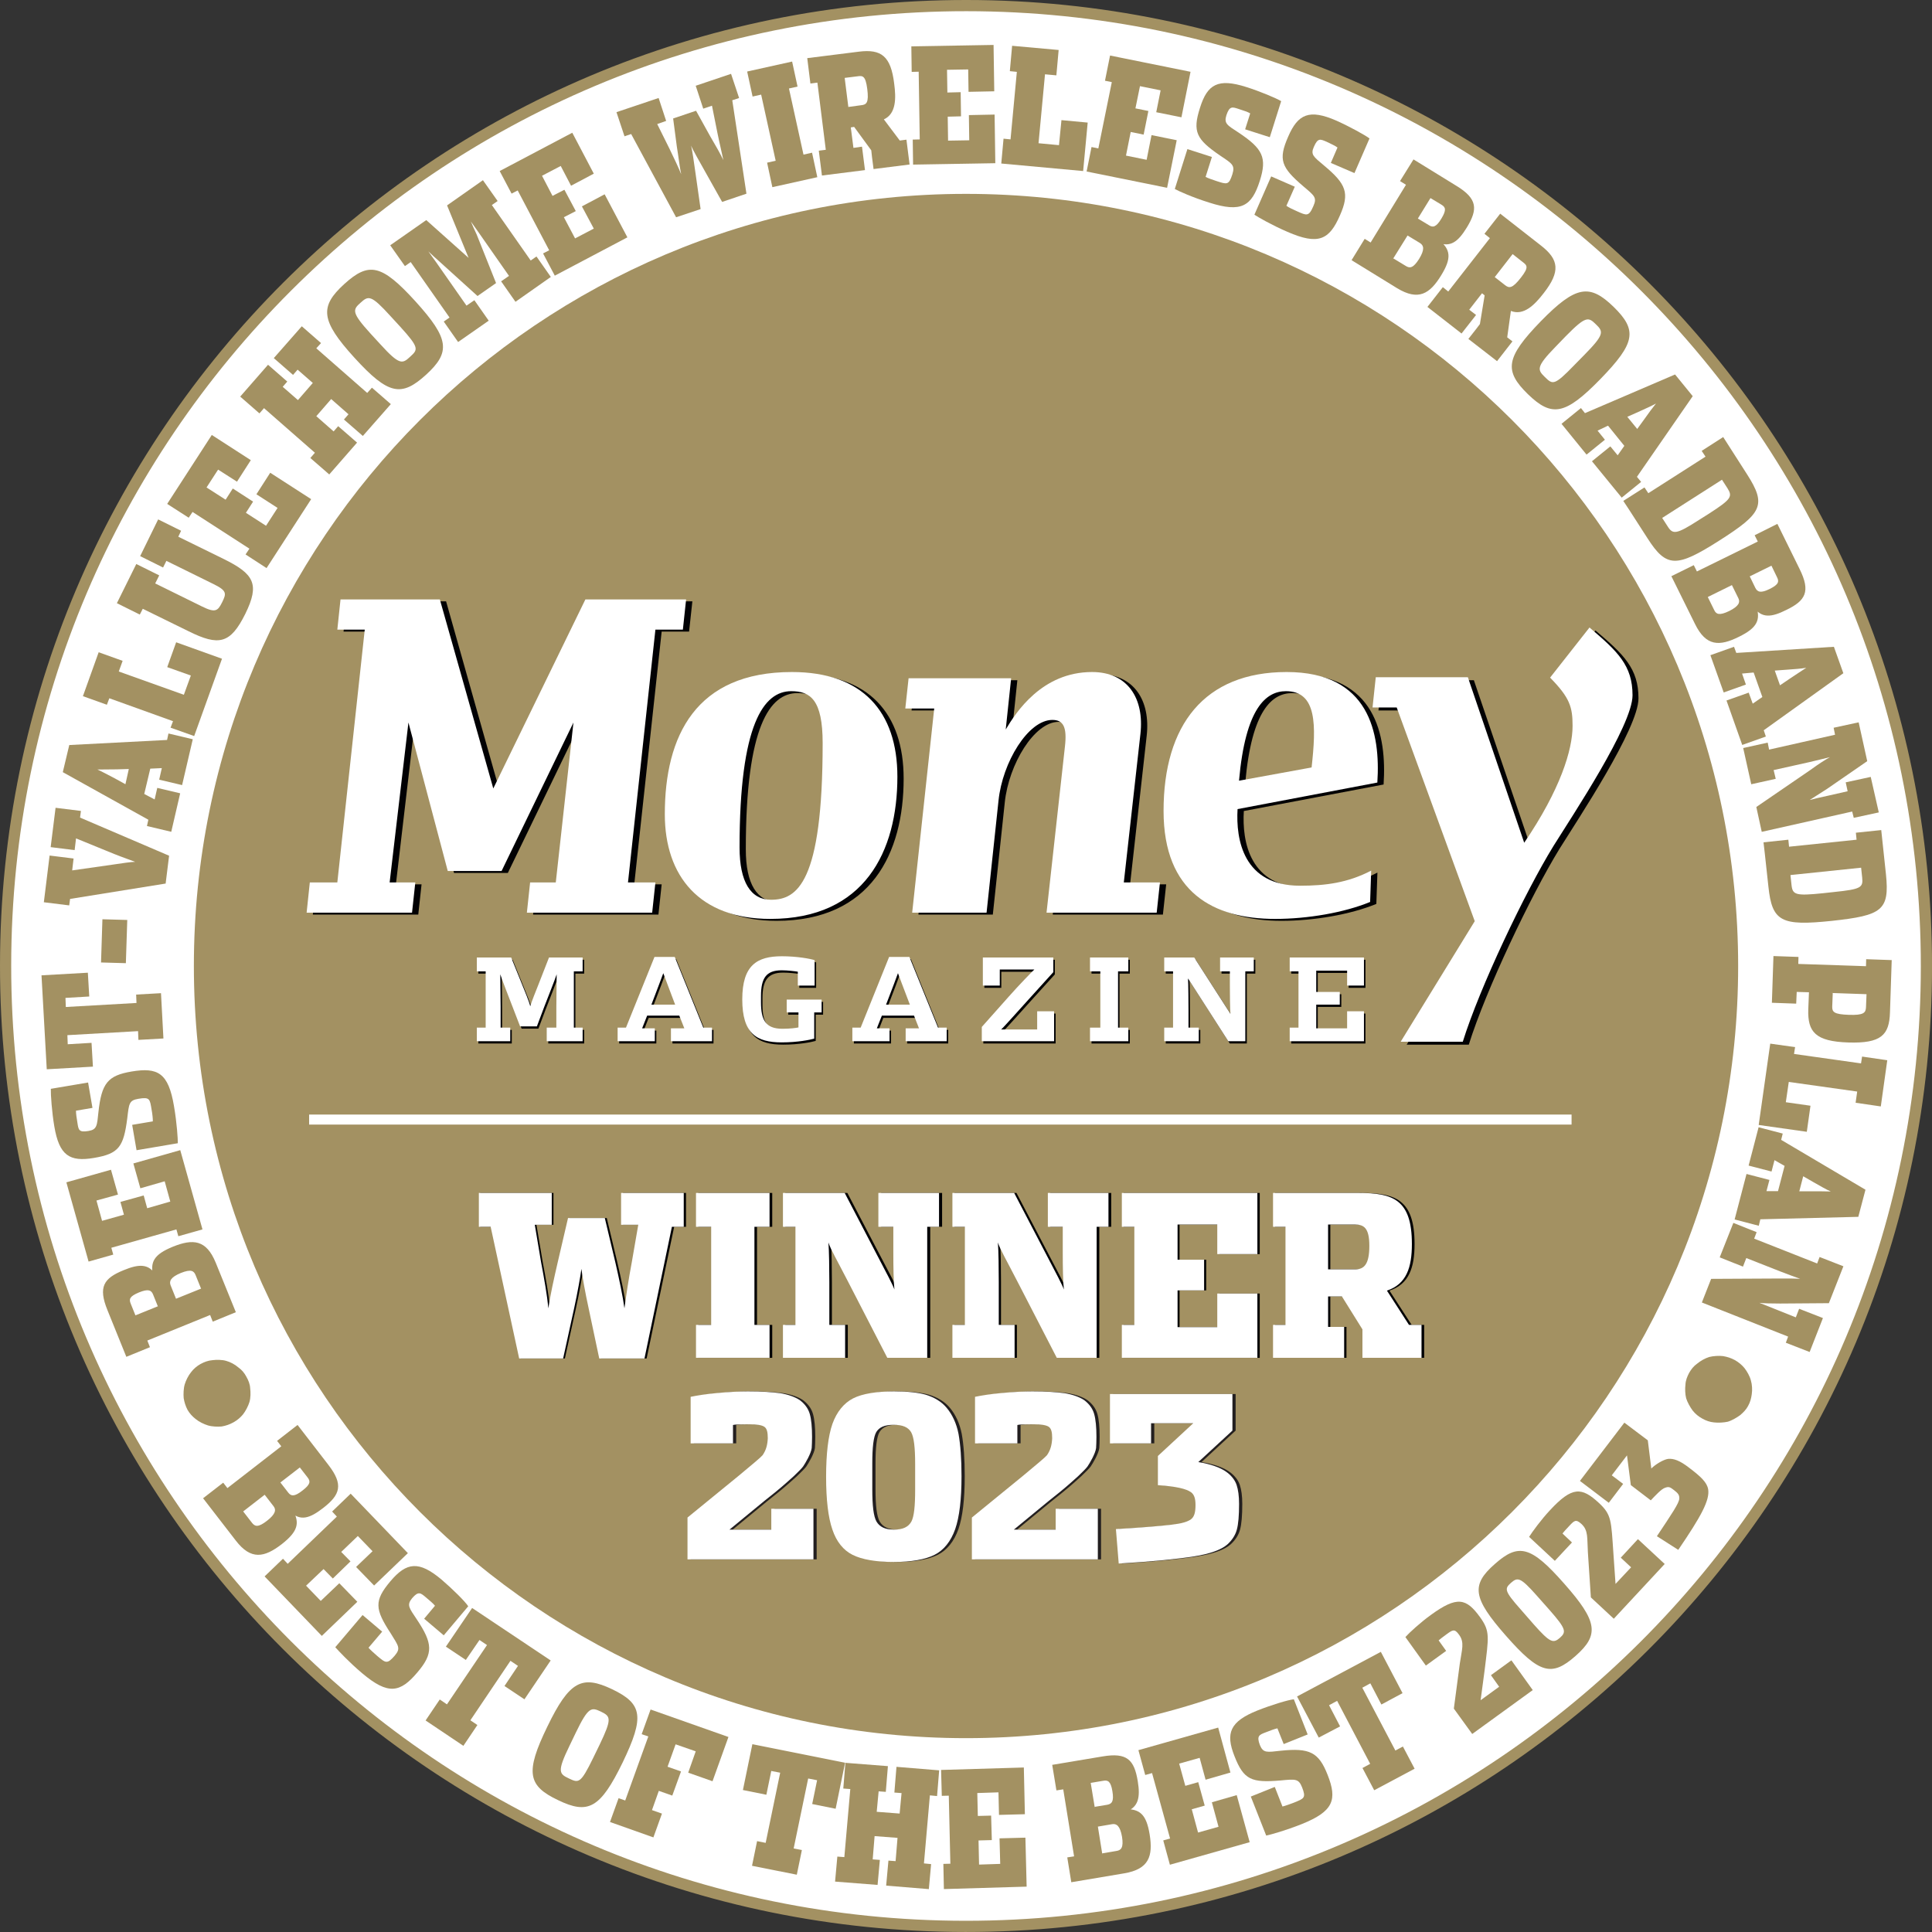 <?xml version="1.0" encoding="UTF-8"?>
<svg xmlns="http://www.w3.org/2000/svg" xmlns:xlink="http://www.w3.org/1999/xlink" width="172.56pt" height="172.56pt" viewBox="0 0 172.56 172.56" version="1.1">
<rect x="0" y="0" width="172.56" height="172.56" fill="#333333" stroke="none"/>
<defs>
<g>
<symbol overflow="visible" id="glyph0-0">
<path style="stroke:none;" d=""/>
</symbol>
<symbol overflow="visible" id="glyph0-1">
<path style="stroke:none;" d="M 11.703 -0.016 L 11.703 -4.516 L 7.938 -4.516 L 7.938 -2.656 L 4.203 -2.656 L 7.281 -5.188 C 8.062 -5.797 8.578 -6.234 8.875 -6.484 C 9.156 -6.719 9.516 -7.047 9.953 -7.438 C 10.375 -7.844 10.656 -8.125 10.781 -8.297 C 10.906 -8.484 11.047 -8.719 11.219 -9.047 C 11.375 -9.359 11.516 -9.688 11.547 -9.938 C 11.562 -10.203 11.578 -10.547 11.578 -10.938 C 11.578 -11.797 11.516 -12.484 11.375 -12.984 C 11.234 -13.484 10.906 -13.906 10.484 -14.219 C 10.047 -14.516 9.406 -14.734 8.703 -14.844 C 8 -14.938 7.062 -15 5.859 -15 C 5.078 -15 4.156 -14.953 3.141 -14.859 C 2.094 -14.766 1.344 -14.641 0.734 -14.516 L 0.734 -10.359 L 4.516 -10.359 L 4.516 -12 C 4.656 -12.047 5.156 -12.062 5.922 -12.062 C 6.703 -12.062 7.094 -11.984 7.312 -11.844 C 7.547 -11.688 7.625 -11.359 7.625 -10.812 C 7.594 -10.234 7.484 -9.766 7.156 -9.297 C 6.984 -9.094 6.266 -8.5 5.047 -7.484 L 0.453 -3.734 L 0.453 0 L 11.703 0 Z M 11.703 -0.016 "/>
</symbol>
<symbol overflow="visible" id="glyph0-2">
<path style="stroke:none;" d="M 11.984 -2.703 C 12.359 -3.781 12.547 -5.359 12.547 -7.422 C 12.547 -8.984 12.453 -10.234 12.281 -11.203 C 12.094 -12.156 11.719 -12.938 11.234 -13.516 C 10.766 -14.094 10.078 -14.484 9.359 -14.703 C 8.641 -14.906 7.703 -15 6.516 -15 C 4.953 -15 3.688 -14.797 2.859 -14.375 C 2.047 -13.953 1.406 -13.188 1.016 -12.094 C 0.641 -11.016 0.453 -9.438 0.453 -7.375 C 0.453 -5.312 0.641 -3.734 1.016 -2.656 C 1.375 -1.578 2 -0.812 2.812 -0.406 C 3.641 0.016 4.922 0.234 6.484 0.234 C 8.047 0.234 9.312 0.016 10.141 -0.406 C 10.953 -0.812 11.594 -1.594 11.984 -2.703 Z M 4.953 -3.375 C 4.688 -3.844 4.578 -4.797 4.578 -6.266 L 4.578 -8.562 C 4.578 -10.016 4.688 -10.953 4.938 -11.375 C 5.203 -11.797 5.656 -12.016 6.484 -12.016 C 7.312 -12.016 7.781 -11.797 8.047 -11.359 C 8.297 -10.922 8.406 -9.984 8.406 -8.516 L 8.406 -6.219 C 8.406 -4.766 8.312 -3.812 8.062 -3.359 C 7.797 -2.906 7.344 -2.656 6.516 -2.656 C 5.703 -2.656 5.234 -2.906 4.953 -3.375 Z M 4.953 -3.375 "/>
</symbol>
<symbol overflow="visible" id="glyph0-3">
<path style="stroke:none;" d="M 7.922 -0.266 C 9.297 -0.484 10.344 -0.844 10.906 -1.344 C 11.281 -1.688 11.594 -2.125 11.734 -2.641 C 11.875 -3.141 11.938 -3.922 11.938 -4.953 C 11.938 -5.656 11.859 -6.219 11.719 -6.641 C 11.578 -7.062 11.281 -7.438 10.906 -7.734 C 10.312 -8.203 9.359 -8.516 8.297 -8.688 L 11.344 -11.5 L 11.344 -14.766 L 0.406 -14.766 L 0.406 -10.359 L 4.078 -10.359 L 4.078 -12.156 L 7.844 -12.156 L 4.688 -9.234 L 4.688 -6.625 C 6.344 -6.516 7.219 -6.297 7.641 -6 C 7.938 -5.781 8.047 -5.422 8.047 -4.844 C 8.047 -4.203 7.938 -3.797 7.641 -3.578 C 7.344 -3.359 6.844 -3.203 5.906 -3.094 C 4.953 -2.984 3.359 -2.844 0.938 -2.703 L 1.188 0.375 C 4.344 0.188 6.547 -0.047 7.922 -0.266 Z M 7.922 -0.266 "/>
</symbol>
<symbol overflow="visible" id="glyph1-0">
<path style="stroke:none;" d="M -0.969 -3.719 L -7 -0.312 L -5.266 2.75 L 0.906 -0.734 L -0.828 -3.797 Z M -4.922 1.844 L -5.953 0.031 L -1.094 -2.719 L -0.156 -1.062 L -5.016 1.688 Z M -4.922 1.844 "/>
</symbol>
<symbol overflow="visible" id="glyph1-1">
<path style="stroke:none;" d="M -6.391 -3.125 C -6.625 -2.844 -6.844 -2.406 -6.953 -2.047 C -7.062 -1.688 -7.078 -1.172 -7.047 -0.812 C -6.984 -0.438 -6.875 -0.094 -6.703 0.234 C -6.516 0.562 -6.25 0.844 -5.984 1.047 C -5.688 1.297 -5.234 1.516 -4.875 1.625 C -4.516 1.734 -4.016 1.75 -3.656 1.719 C -3.281 1.656 -2.922 1.531 -2.594 1.344 C -2.25 1.156 -1.969 0.906 -1.75 0.641 C -1.516 0.344 -1.281 -0.109 -1.172 -0.469 C -1.062 -0.844 -1.062 -1.328 -1.109 -1.703 C -1.125 -2.062 -1.266 -2.406 -1.453 -2.734 C -1.625 -3.062 -1.859 -3.344 -2.172 -3.562 C -2.453 -3.812 -2.891 -4.047 -3.25 -4.141 C -3.609 -4.25 -4.125 -4.25 -4.484 -4.203 C -4.859 -4.172 -5.203 -4.047 -5.547 -3.859 C -5.875 -3.672 -6.172 -3.422 -6.391 -3.125 Z M -6.391 -3.125 "/>
</symbol>
<symbol overflow="visible" id="glyph2-0">
<path style="stroke:none;" d="M -0.797 -4.234 L -7.766 -0.797 L -6.047 2.703 L 1.047 -0.781 L -0.672 -4.281 Z M -5.656 1.75 L -6.703 -0.375 L -0.984 -3.188 L -0.016 -1.219 L -5.734 1.594 Z M -5.656 1.75 "/>
</symbol>
<symbol overflow="visible" id="glyph2-1">
<path style="stroke:none;" d=""/>
</symbol>
<symbol overflow="visible" id="glyph3-0">
<path style="stroke:none;" d=""/>
</symbol>
<symbol overflow="visible" id="glyph3-1">
<path style="stroke:none;" d="M -0.125 -0.297 L -1.922 -4.719 C -2.766 -6.781 -3.953 -6.875 -5.766 -6.141 C -7.438 -5.453 -7.828 -4.781 -7.484 -3.453 L -7.234 -3.562 C -7.891 -4.672 -8.797 -4.609 -10.156 -4.047 C -11.922 -3.328 -12.438 -2.562 -11.594 -0.484 L -9.906 3.688 L -7.797 2.828 L -8.031 2.234 L -2.422 -0.047 L -2.188 0.547 Z M -6.969 -0.875 L -9.094 -0.016 L -9.516 -1.062 C -9.672 -1.453 -9.641 -1.703 -8.781 -2.062 C -7.938 -2.406 -7.672 -2.266 -7.516 -1.875 L -7.094 -0.828 Z M -3.109 -2.453 L -5.469 -1.5 L -5.953 -2.703 C -6.094 -3.062 -5.953 -3.422 -5.047 -3.797 C -4.109 -4.172 -3.875 -3.984 -3.719 -3.609 L -3.234 -2.406 Z M -3.109 -2.453 "/>
</symbol>
<symbol overflow="visible" id="glyph4-0">
<path style="stroke:none;" d=""/>
</symbol>
<symbol overflow="visible" id="glyph4-1">
<path style="stroke:none;" d="M -0.094 -0.312 L -2.078 -7.391 L -6.266 -6.203 L -5.641 -3.984 L -3.469 -4.609 L -2.969 -2.797 L -5.031 -2.203 L -5.344 -3.344 L -7.422 -2.766 L -7.109 -1.625 L -9.062 -1.078 L -9.562 -2.891 L -7.641 -3.422 L -8.266 -5.641 L -12.25 -4.516 L -10.266 2.562 L -8.062 1.938 L -8.234 1.328 L -2.422 -0.312 L -2.25 0.297 Z M -0.094 -0.312 "/>
</symbol>
<symbol overflow="visible" id="glyph5-0">
<path style="stroke:none;" d=""/>
</symbol>
<symbol overflow="visible" id="glyph5-1">
<path style="stroke:none;" d="M -0.5 -3.766 C -1 -6.734 -1.938 -7.25 -4.281 -6.859 C -6.422 -6.5 -6.969 -5.812 -7.25 -3.219 C -7.375 -2.016 -7.375 -1.672 -8.141 -1.547 C -9.016 -1.391 -9.031 -1.672 -9.125 -2.281 C -9.188 -2.625 -9.266 -3.172 -9.25 -3.359 L -7.781 -3.609 L -8.172 -5.875 L -11.5 -5.312 C -11.516 -4.812 -11.406 -3.219 -11.188 -1.953 C -10.75 0.641 -9.828 1.234 -7.641 0.859 C -5.422 0.484 -5 -0.125 -4.672 -2.688 C -4.516 -4 -4.516 -4.281 -3.672 -4.422 C -2.656 -4.594 -2.656 -4.406 -2.5 -3.453 C -2.438 -3.141 -2.375 -2.594 -2.391 -2.406 L -4.234 -2.094 L -3.844 0.172 L -0.156 -0.453 C -0.156 -0.844 -0.234 -2.219 -0.5 -3.766 Z M -0.5 -3.766 "/>
</symbol>
<symbol overflow="visible" id="glyph6-0">
<path style="stroke:none;" d=""/>
</symbol>
<symbol overflow="visible" id="glyph6-1">
<path style="stroke:none;" d="M -0.141 -2.406 L -0.359 -6.453 L -2.578 -6.328 L -2.547 -5.578 L -8.859 -5.219 L -8.891 -6.031 L -6.766 -6.156 L -6.891 -8.281 L -11.031 -8.047 L -10.562 0.344 L -6.438 0.109 L -6.562 -2.016 L -8.688 -1.891 L -8.719 -2.703 L -2.406 -3.062 L -2.375 -2.281 Z M -0.141 -2.406 "/>
</symbol>
<symbol overflow="visible" id="glyph7-0">
<path style="stroke:none;" d=""/>
</symbol>
<symbol overflow="visible" id="glyph7-1">
<path style="stroke:none;" d="M -3.094 -0.484 L -2.969 -4.344 L -5.188 -4.406 L -5.312 -0.547 Z M -3.094 -0.484 "/>
</symbol>
<symbol overflow="visible" id="glyph8-0">
<path style="stroke:none;" d=""/>
</symbol>
<symbol overflow="visible" id="glyph8-1">
<path style="stroke:none;" d="M 0.422 -3.188 L 0.734 -5.703 L -7.219 -9.109 L -7.141 -9.703 L -9.406 -9.984 L -9.844 -6.469 L -7.703 -6.203 L -7.578 -7.25 L -4.172 -5.859 C -3.391 -5.547 -2.609 -5.281 -2.297 -5.156 C -2.641 -5.156 -3.469 -5.031 -4.312 -4.906 L -7.922 -4.391 L -7.797 -5.453 L -9.938 -5.719 L -10.453 -1.547 L -8.188 -1.266 L -8.109 -1.844 L 0.438 -3.219 Z M 0.422 -3.188 "/>
</symbol>
<symbol overflow="visible" id="glyph9-0">
<path style="stroke:none;" d=""/>
</symbol>
<symbol overflow="visible" id="glyph9-1">
<path style="stroke:none;" d="M -2.344 -3.656 L -1.812 -5.891 L -0.781 -5.938 L -1.016 -4.906 L 1.031 -4.422 L 1.984 -8.516 L -0.188 -9.031 L -0.312 -8.453 L -9.047 -8 L -9.625 -5.578 L -1.984 -1.328 L -2.109 -0.766 L 0.062 -0.25 L 0.859 -3.688 L -1.188 -4.172 L -1.422 -3.141 L -2.344 -3.625 Z M -3.719 -5.906 L -4.031 -4.5 L -4.969 -5.016 C -5.578 -5.328 -6.109 -5.625 -6.531 -5.812 C -6.047 -5.812 -5.469 -5.828 -4.781 -5.828 L -3.719 -5.859 Z M -3.719 -5.906 "/>
</symbol>
<symbol overflow="visible" id="glyph10-0">
<path style="stroke:none;" d=""/>
</symbol>
<symbol overflow="visible" id="glyph10-1">
<path style="stroke:none;" d="M 0.109 -0.312 L 2.594 -7.219 L -1.5 -8.688 L -2.297 -6.469 L -0.188 -5.719 L -0.812 -4 L -6.625 -6.078 L -6.281 -7.031 L -8.422 -7.797 L -9.828 -3.875 L -7.688 -3.109 L -7.469 -3.688 L -1.781 -1.641 L -2 -1.062 Z M 0.109 -0.312 "/>
</symbol>
<symbol overflow="visible" id="glyph11-0">
<path style="stroke:none;" d=""/>
</symbol>
<symbol overflow="visible" id="glyph11-1">
<path style="stroke:none;" d="M 2.141 -4.016 C 3.453 -6.688 2.922 -7.578 0.203 -8.922 L -3.844 -10.906 L -3.594 -11.438 L -5.641 -12.453 L -7.25 -9.172 L -5.203 -8.156 L -4.906 -8.75 L -0.688 -6.672 C 0.516 -6.078 0.453 -5.828 0.078 -5.062 C -0.312 -4.281 -0.516 -4.078 -1.719 -4.672 L -5.906 -6.734 L -5.547 -7.453 L -7.594 -8.469 L -9.328 -4.969 L -7.281 -3.953 L -7.016 -4.469 L -2.938 -2.469 C -0.203 -1.109 0.812 -1.344 2.141 -4.016 Z M 2.141 -4.016 "/>
</symbol>
<symbol overflow="visible" id="glyph12-0">
<path style="stroke:none;" d=""/>
</symbol>
<symbol overflow="visible" id="glyph12-1">
<path style="stroke:none;" d="M 0.172 -0.281 L 4.156 -6.438 L 0.5 -8.797 L -0.734 -6.875 L 1.156 -5.656 L 0.125 -4.062 L -1.672 -5.219 L -1.031 -6.219 L -2.844 -7.391 L -3.484 -6.391 L -5.188 -7.484 L -4.156 -9.078 L -2.469 -8 L -1.234 -9.922 L -4.719 -12.172 L -8.703 -6.016 L -6.781 -4.781 L -6.438 -5.297 L -1.359 -2.016 L -1.703 -1.5 Z M 0.172 -0.281 "/>
</symbol>
<symbol overflow="visible" id="glyph13-0">
<path style="stroke:none;" d=""/>
</symbol>
<symbol overflow="visible" id="glyph13-1">
<path style="stroke:none;" d=""/>
</symbol>
<symbol overflow="visible" id="glyph14-0">
<path style="stroke:none;" d=""/>
</symbol>
<symbol overflow="visible" id="glyph14-1">
<path style="stroke:none;" d="M 0.219 -0.25 L 2.703 -3.094 L 1.016 -4.562 L 0.609 -4.094 L -0.938 -5.453 L 0.391 -6.984 L 1.938 -5.625 L 1.531 -5.156 L 3.219 -3.688 L 5.719 -6.531 L 4.031 -8 L 3.609 -7.531 L -0.938 -11.516 L -0.516 -11.984 L -2.234 -13.484 L -4.734 -10.641 L -3.016 -9.141 L -2.609 -9.609 L -1.25 -8.422 L -2.578 -6.891 L -3.938 -8.078 L -3.531 -8.547 L -5.25 -10.047 L -7.734 -7.203 L -6.016 -5.703 L -5.609 -6.172 L -1.062 -2.188 L -1.469 -1.719 Z M 0.219 -0.25 "/>
</symbol>
<symbol overflow="visible" id="glyph15-0">
<path style="stroke:none;" d=""/>
</symbol>
<symbol overflow="visible" id="glyph15-1">
<path style="stroke:none;" d="M 3.109 -2.594 C 5.312 -4.609 5.203 -5.797 2.156 -9.156 C -0.875 -12.484 -2 -12.688 -4.203 -10.688 C -6.391 -8.688 -6.328 -7.453 -3.297 -4.125 C -0.25 -0.781 0.906 -0.594 3.109 -2.594 Z M 1.688 -4.203 C 1 -3.562 0.75 -3.422 -0.969 -5.312 L -1.859 -6.281 C -3.578 -8.172 -3.438 -8.406 -2.734 -9.031 C -2.031 -9.672 -1.797 -9.734 -0.078 -7.844 L 0.812 -6.875 C 2.531 -4.984 2.391 -4.844 1.688 -4.203 Z M 1.688 -4.203 "/>
</symbol>
<symbol overflow="visible" id="glyph16-0">
<path style="stroke:none;" d=""/>
</symbol>
<symbol overflow="visible" id="glyph16-1">
<path style="stroke:none;" d="M 0.266 -0.188 L 3 -2.094 L 1.719 -3.922 L 1.016 -3.438 L -1.672 -7.281 C -1.953 -7.672 -2.203 -8.016 -2.391 -8.281 C -2.125 -8.031 -1.828 -7.75 -1.469 -7.438 L 2 -4.297 L 3.656 -5.453 L 1.922 -9.797 C 1.719 -10.234 1.531 -10.641 1.406 -10.953 C 1.578 -10.703 1.844 -10.328 2.125 -9.938 L 4.812 -6.094 L 4.109 -5.609 L 5.391 -3.781 L 8.547 -6 L 7.266 -7.828 L 6.75 -7.469 L 3.281 -12.422 L 3.797 -12.781 L 2.484 -14.641 L -0.719 -12.391 L 1.203 -7.703 L -2.578 -11.078 L -5.797 -8.828 L -4.484 -6.969 L -3.969 -7.328 L -0.5 -2.375 L -1.016 -2.016 Z M 0.266 -0.188 "/>
</symbol>
<symbol overflow="visible" id="glyph17-0">
<path style="stroke:none;" d=""/>
</symbol>
<symbol overflow="visible" id="glyph17-1">
<path style="stroke:none;" d="M 0.297 -0.156 L 6.781 -3.578 L 4.75 -7.422 L 2.719 -6.344 L 3.781 -4.359 L 2.109 -3.484 L 1.109 -5.375 L 2.172 -5.922 L 1.156 -7.828 L 0.094 -7.281 L -0.844 -9.078 L 0.828 -9.953 L 1.75 -8.188 L 3.781 -9.266 L 1.859 -12.922 L -4.625 -9.5 L -3.562 -7.484 L -3.016 -7.766 L -0.203 -2.422 L -0.75 -2.141 Z M 0.297 -0.156 "/>
</symbol>
<symbol overflow="visible" id="glyph18-0">
<path style="stroke:none;" d=""/>
</symbol>
<symbol overflow="visible" id="glyph18-1">
<path style="stroke:none;" d=""/>
</symbol>
<symbol overflow="visible" id="glyph19-0">
<path style="stroke:none;" d=""/>
</symbol>
<symbol overflow="visible" id="glyph19-1">
<path style="stroke:none;" d="M 2.203 -0.703 L 4.406 -1.438 L 3.953 -4.625 C 3.812 -5.594 3.672 -6.688 3.547 -7.109 C 3.734 -6.688 4.266 -5.75 4.75 -4.891 L 6.328 -2.078 L 8.5 -2.812 L 7.234 -11.156 L 7.844 -11.359 L 7.125 -13.516 L 3.969 -12.453 L 4.641 -10.406 L 5.422 -10.672 L 5.906 -8.25 C 6.094 -7.312 6.344 -6.297 6.438 -5.812 C 6.203 -6.312 5.719 -7.172 5.219 -8.016 L 4 -10.219 L 1.953 -9.531 L 2.281 -7.031 C 2.438 -6.078 2.547 -5.109 2.672 -4.547 C 2.438 -5.125 2.047 -5.969 1.625 -6.828 L 0.531 -9.031 L 1.328 -9.312 L 0.656 -11.359 L -3.109 -10.094 L -2.391 -7.938 L -1.797 -8.141 L 2.219 -0.703 Z M 2.203 -0.703 "/>
</symbol>
<symbol overflow="visible" id="glyph20-0">
<path style="stroke:none;" d=""/>
</symbol>
<symbol overflow="visible" id="glyph20-1">
<path style="stroke:none;" d="M 0.328 -0.062 L 4.344 -0.953 L 3.875 -3.141 L 3.109 -2.969 L 1.812 -8.875 L 2.578 -9.047 L 2.094 -11.281 L -1.922 -10.391 L -1.438 -8.156 L -0.672 -8.328 L 0.625 -2.422 L -0.141 -2.25 Z M 0.328 -0.062 "/>
</symbol>
<symbol overflow="visible" id="glyph21-0">
<path style="stroke:none;" d=""/>
</symbol>
<symbol overflow="visible" id="glyph21-1">
<path style="stroke:none;" d="M 0.328 -0.047 L 4.172 -0.531 L 3.906 -2.625 L 3.141 -2.516 L 2.906 -4.344 L 3.203 -4.391 L 4.734 -2.297 L 4.797 -1.719 L 4.938 -0.625 L 8.156 -1.031 L 7.875 -3.25 L 7.281 -3.172 L 5.859 -5.062 C 6.969 -5.562 6.953 -6.969 6.781 -8.25 C 6.484 -10.719 5.625 -11.359 3.625 -11.109 L -0.984 -10.531 L -0.703 -8.266 L -0.078 -8.344 L 0.672 -2.344 L 0.047 -2.266 Z M 2.703 -6.031 L 2.359 -8.766 L 3.484 -8.906 C 3.953 -8.969 4.219 -9 4.375 -7.781 C 4.531 -6.562 4.312 -6.375 3.844 -6.328 L 2.688 -6.172 Z M 2.703 -6.031 "/>
</symbol>
<symbol overflow="visible" id="glyph22-0">
<path style="stroke:none;" d=""/>
</symbol>
<symbol overflow="visible" id="glyph22-1">
<path style="stroke:none;" d="M 0.328 0 L 7.672 -0.125 L 7.609 -4.469 L 5.312 -4.422 L 5.344 -2.172 L 3.453 -2.141 L 3.422 -4.281 L 4.609 -4.312 L 4.578 -6.469 L 3.391 -6.438 L 3.359 -8.469 L 5.25 -8.5 L 5.281 -6.5 L 7.578 -6.547 L 7.516 -10.688 L 0.172 -10.562 L 0.203 -8.281 L 0.828 -8.297 L 0.922 -2.25 L 0.297 -2.234 Z M 0.328 0 "/>
</symbol>
<symbol overflow="visible" id="glyph23-0">
<path style="stroke:none;" d=""/>
</symbol>
<symbol overflow="visible" id="glyph23-1">
<path style="stroke:none;" d="M 0.328 0.031 L 7.641 0.703 L 8.047 -3.625 L 5.703 -3.844 L 5.484 -1.609 L 3.656 -1.781 L 4.234 -7.938 L 5.25 -7.844 L 5.453 -10.109 L 1.297 -10.484 L 1.094 -8.219 L 1.719 -8.156 L 1.156 -2.125 L 0.531 -2.188 Z M 0.328 0.031 "/>
</symbol>
<symbol overflow="visible" id="glyph24-0">
<path style="stroke:none;" d=""/>
</symbol>
<symbol overflow="visible" id="glyph24-1">
<path style="stroke:none;" d="M 0.328 0.062 L 7.516 1.516 L 8.375 -2.734 L 6.125 -3.188 L 5.688 -0.984 L 3.844 -1.359 L 4.266 -3.469 L 5.422 -3.234 L 5.844 -5.344 L 4.688 -5.578 L 5.094 -7.562 L 6.938 -7.188 L 6.547 -5.234 L 8.797 -4.781 L 9.609 -8.844 L 2.422 -10.297 L 1.969 -8.047 L 2.578 -7.922 L 1.375 -2 L 0.766 -2.125 Z M 0.328 0.062 "/>
</symbol>
<symbol overflow="visible" id="glyph25-0">
<path style="stroke:none;" d=""/>
</symbol>
<symbol overflow="visible" id="glyph25-1">
<path style="stroke:none;" d="M 3.562 1.281 C 6.438 2.203 7.359 1.594 8.078 -0.672 C 8.734 -2.734 8.344 -3.531 6.188 -4.969 C 5.156 -5.641 4.859 -5.781 5.094 -6.531 C 5.375 -7.375 5.625 -7.266 6.203 -7.078 C 6.547 -6.969 7.062 -6.797 7.219 -6.688 L 6.766 -5.266 L 8.969 -4.562 L 9.984 -7.781 C 9.547 -8.047 8.094 -8.656 6.859 -9.047 C 4.344 -9.844 3.391 -9.297 2.734 -7.188 C 2.047 -5.047 2.406 -4.375 4.531 -2.922 C 5.625 -2.188 5.875 -2.062 5.625 -1.25 C 5.312 -0.266 5.141 -0.344 4.219 -0.641 C 3.922 -0.734 3.391 -0.922 3.234 -1.016 L 3.797 -2.797 L 1.609 -3.5 L 0.484 0.062 C 0.812 0.25 2.062 0.812 3.562 1.281 Z M 3.562 1.281 "/>
</symbol>
<symbol overflow="visible" id="glyph26-0">
<path style="stroke:none;" d=""/>
</symbol>
<symbol overflow="visible" id="glyph26-1">
<path style="stroke:none;" d="M 3.406 1.641 C 6.172 2.844 7.141 2.359 8.094 0.172 C 8.969 -1.812 8.672 -2.625 6.656 -4.297 C 5.734 -5.078 5.453 -5.25 5.766 -5.953 C 6.125 -6.781 6.344 -6.641 6.906 -6.406 C 7.234 -6.25 7.734 -6.016 7.875 -5.891 L 7.281 -4.516 L 9.391 -3.609 L 10.734 -6.703 C 10.344 -7 8.953 -7.766 7.766 -8.297 C 5.359 -9.344 4.344 -8.891 3.469 -6.859 C 2.562 -4.797 2.859 -4.109 4.812 -2.438 C 5.828 -1.578 6.062 -1.422 5.719 -0.656 C 5.312 0.297 5.125 0.188 4.25 -0.203 C 3.953 -0.328 3.469 -0.562 3.312 -0.688 L 4.062 -2.391 L 1.953 -3.312 L 0.453 0.109 C 0.781 0.328 1.969 1.016 3.406 1.641 Z M 3.406 1.641 "/>
</symbol>
<symbol overflow="visible" id="glyph27-0">
<path style="stroke:none;" d=""/>
</symbol>
<symbol overflow="visible" id="glyph27-1">
<path style="stroke:none;" d=""/>
</symbol>
<symbol overflow="visible" id="glyph28-0">
<path style="stroke:none;" d=""/>
</symbol>
<symbol overflow="visible" id="glyph28-1">
<path style="stroke:none;" d="M 0.281 0.172 L 4.344 2.672 C 6.25 3.828 7.266 3.188 8.281 1.531 C 9.234 -0.016 9.141 -0.781 8.062 -1.656 L 7.922 -1.422 C 9.125 -0.922 9.797 -1.484 10.578 -2.75 C 11.562 -4.375 11.547 -5.312 9.641 -6.469 L 5.812 -8.828 L 4.609 -6.891 L 5.141 -6.562 L 1.984 -1.406 L 1.453 -1.734 Z M 6.125 -3.422 L 7.328 -5.375 L 8.312 -4.781 C 8.672 -4.562 8.781 -4.328 8.297 -3.531 C 7.828 -2.75 7.531 -2.734 7.188 -2.953 L 6.203 -3.547 Z M 3.938 0.125 L 5.281 -2.031 L 6.391 -1.359 C 6.734 -1.141 6.828 -0.781 6.312 0.062 C 5.781 0.906 5.469 0.906 5.125 0.688 L 4.016 0.016 Z M 3.938 0.125 "/>
</symbol>
<symbol overflow="visible" id="glyph29-0">
<path style="stroke:none;" d=""/>
</symbol>
<symbol overflow="visible" id="glyph29-1">
<path style="stroke:none;" d="M 0.266 0.203 L 3.312 2.578 L 4.609 0.922 L 4 0.453 L 5.141 -1.016 L 5.375 -0.828 L 4.953 1.734 L 4.609 2.188 L 3.922 3.062 L 6.484 5.047 L 7.859 3.281 L 7.391 2.922 L 7.719 0.562 C 8.859 1.016 9.844 0.016 10.641 -1.016 C 12.172 -2.969 12 -4.031 10.422 -5.266 L 6.766 -8.125 L 5.359 -6.328 L 5.844 -5.938 L 2.125 -1.172 L 1.641 -1.562 Z M 6.188 -2.344 L 7.875 -4.516 L 8.766 -3.812 C 9.156 -3.516 9.359 -3.359 8.609 -2.406 C 7.844 -1.422 7.562 -1.453 7.188 -1.75 L 6.266 -2.469 Z M 6.188 -2.344 "/>
</symbol>
<symbol overflow="visible" id="glyph30-0">
<path style="stroke:none;" d=""/>
</symbol>
<symbol overflow="visible" id="glyph30-1">
<path style="stroke:none;" d="M 2.766 2.953 C 4.906 5.031 6.094 4.844 9.25 1.609 C 12.391 -1.625 12.562 -2.75 10.422 -4.844 C 8.297 -6.906 7.062 -6.766 3.922 -3.547 C 0.766 -0.297 0.641 0.875 2.766 2.953 Z M 4.297 1.438 C 3.625 0.781 3.469 0.547 5.25 -1.281 L 6.156 -2.219 C 7.953 -4.047 8.172 -3.938 8.844 -3.281 C 9.531 -2.625 9.609 -2.375 7.828 -0.562 L 6.891 0.391 C 5.125 2.219 4.984 2.109 4.297 1.438 Z M 4.297 1.438 "/>
</symbol>
<symbol overflow="visible" id="glyph31-0">
<path style="stroke:none;" d=""/>
</symbol>
<symbol overflow="visible" id="glyph31-1">
<path style="stroke:none;" d="M 4.328 0.375 L 5.766 2.156 L 5.172 3 L 4.516 2.203 L 2.875 3.531 L 5.531 6.781 L 7.266 5.375 L 6.891 4.922 L 11.875 -2.281 L 10.297 -4.219 L 2.25 -0.766 L 1.891 -1.219 L 0.156 0.188 L 2.391 2.938 L 4.031 1.609 L 3.375 0.797 L 4.297 0.359 Z M 6.938 0.672 L 6.031 -0.438 L 7.016 -0.875 C 7.625 -1.156 8.203 -1.406 8.594 -1.625 C 8.281 -1.234 7.938 -0.781 7.547 -0.219 L 6.922 0.641 Z M 6.938 0.672 "/>
</symbol>
<symbol overflow="visible" id="glyph32-0">
<path style="stroke:none;" d=""/>
</symbol>
<symbol overflow="visible" id="glyph32-1">
<path style="stroke:none;" d="M 0.156 0.297 C 0.281 0.484 0.734 1.156 2.312 3.625 C 4.016 6.297 4.922 6.266 8.75 3.828 C 12.547 1.406 12.969 0.672 11.219 -2.062 L 9.078 -5.406 L 7.156 -4.172 L 7.5 -3.656 L 2.391 -0.391 L 2.047 -0.906 Z M 3.516 1.891 L 8.969 -1.594 L 9.453 -0.844 C 9.922 -0.094 9.844 0.125 7.781 1.453 L 6.938 1.984 C 4.875 3.312 4.578 3.312 4.109 2.562 L 3.625 1.812 Z M 3.516 1.891 "/>
</symbol>
<symbol overflow="visible" id="glyph33-0">
<path style="stroke:none;" d=""/>
</symbol>
<symbol overflow="visible" id="glyph33-1">
<path style="stroke:none;" d="M 0.141 0.297 L 2.25 4.562 C 3.234 6.578 4.438 6.578 6.188 5.703 C 7.812 4.906 8.141 4.203 7.703 2.906 L 7.469 3.031 C 8.203 4.094 9.094 3.969 10.406 3.312 C 12.125 2.484 12.594 1.672 11.594 -0.344 L 9.609 -4.375 L 7.578 -3.359 L 7.859 -2.797 L 2.422 -0.125 L 2.141 -0.688 Z M 7.016 0.375 L 9.078 -0.641 L 9.578 0.391 C 9.766 0.766 9.75 1.031 8.922 1.438 C 8.094 1.844 7.828 1.703 7.641 1.344 L 7.141 0.312 Z M 3.266 2.219 L 5.547 1.094 L 6.125 2.266 C 6.297 2.609 6.188 2.969 5.312 3.406 C 4.406 3.844 4.141 3.688 3.969 3.328 L 3.391 2.156 Z M 3.266 2.219 "/>
</symbol>
<symbol overflow="visible" id="glyph34-0">
<path style="stroke:none;" d=""/>
</symbol>
<symbol overflow="visible" id="glyph34-1">
<path style="stroke:none;" d="M 3.953 1.812 L 4.719 3.969 L 3.859 4.562 L 3.5 3.578 L 1.516 4.281 L 2.922 8.25 L 5.031 7.5 L 4.844 6.938 L 11.953 1.844 L 11.109 -0.516 L 2.391 0.031 L 2.188 -0.516 L 0.078 0.234 L 1.266 3.562 L 3.25 2.859 L 2.906 1.875 L 3.938 1.781 Z M 6.312 2.969 L 5.828 1.609 L 6.891 1.531 C 7.578 1.484 8.188 1.438 8.641 1.359 C 8.219 1.625 7.75 1.953 7.172 2.328 L 6.297 2.922 Z M 6.312 2.969 "/>
</symbol>
<symbol overflow="visible" id="glyph35-0">
<path style="stroke:none;" d=""/>
</symbol>
<symbol overflow="visible" id="glyph35-1">
<path style="stroke:none;" d="M 0.078 0.312 L 0.797 3.547 L 2.984 3.062 L 2.797 2.281 L 5.953 1.578 C 6.672 1.406 7.406 1.234 7.828 1.125 C 7.453 1.328 6.766 1.766 6.109 2.25 L 1.25 5.578 L 1.734 7.797 L 9.812 5.984 L 9.953 6.547 L 12.188 6.062 L 11.469 2.891 L 9.234 3.375 L 9.406 4.172 L 7.688 4.562 C 7.031 4.703 6.281 4.875 6.016 4.953 C 6.312 4.766 6.969 4.344 7.578 3.953 L 11.156 1.484 L 10.391 -1.984 L 8.156 -1.5 L 8.281 -0.875 L 2.391 0.453 L 2.266 -0.172 Z M 0.078 0.312 "/>
</symbol>
<symbol overflow="visible" id="glyph36-0">
<path style="stroke:none;" d=""/>
</symbol>
<symbol overflow="visible" id="glyph36-1">
<path style="stroke:none;" d="M 0.016 0.328 C 0.047 0.562 0.141 1.375 0.453 4.281 C 0.781 7.422 1.609 7.812 6.109 7.344 C 10.609 6.859 11.281 6.406 10.953 3.188 L 10.531 -0.766 L 8.266 -0.531 L 8.328 0.094 L 2.297 0.719 L 2.234 0.094 Z M 2.281 3.266 L 8.734 2.594 L 8.828 3.469 C 8.922 4.359 8.75 4.516 6.312 4.766 L 5.312 4.875 C 2.875 5.125 2.609 5.016 2.516 4.125 L 2.422 3.25 Z M 2.281 3.266 "/>
</symbol>
<symbol overflow="visible" id="glyph37-0">
<path style="stroke:none;" d=""/>
</symbol>
<symbol overflow="visible" id="glyph37-1">
<path style="stroke:none;" d=""/>
</symbol>
<symbol overflow="visible" id="glyph38-0">
<path style="stroke:none;" d=""/>
</symbol>
<symbol overflow="visible" id="glyph38-1">
<path style="stroke:none;" d="M -0.016 0.328 L -0.156 4.5 L 2.016 4.578 L 2.062 3.531 L 3.156 3.562 L 3.094 5.094 C 3.031 7.109 3.734 7.953 6.672 8.047 C 9.594 8.141 10.328 7.391 10.391 5.375 L 10.547 0.688 L 8.266 0.609 L 8.25 1.234 L 2.203 1.031 L 2.219 0.406 Z M 5.141 3.625 L 8.297 3.734 L 8.25 4.891 C 8.234 5.391 8.047 5.625 6.719 5.578 C 5.391 5.531 5.219 5.328 5.234 4.828 L 5.281 3.641 Z M 5.141 3.625 "/>
</symbol>
<symbol overflow="visible" id="glyph39-0">
<path style="stroke:none;" d=""/>
</symbol>
<symbol overflow="visible" id="glyph39-1">
<path style="stroke:none;" d="M -0.047 0.328 L -1.078 7.594 L 3.219 8.203 L 3.547 5.875 L 1.344 5.562 L 1.609 3.75 L 7.719 4.609 L 7.578 5.609 L 9.828 5.938 L 10.406 1.812 L 8.156 1.484 L 8.062 2.094 L 2.078 1.25 L 2.172 0.641 Z M -0.047 0.328 "/>
</symbol>
<symbol overflow="visible" id="glyph40-0">
<path style="stroke:none;" d=""/>
</symbol>
<symbol overflow="visible" id="glyph40-1">
<path style="stroke:none;" d="M 2.25 3.719 L 1.672 5.938 L 0.641 5.938 L 0.906 4.938 L -1.141 4.406 L -2.203 8.469 L -0.047 9.031 L 0.094 8.453 L 8.844 8.234 L 9.484 5.812 L 1.953 1.359 L 2.094 0.797 L -0.062 0.234 L -0.953 3.656 L 1.094 4.188 L 1.359 3.172 L 2.266 3.688 Z M 3.562 6 L 3.922 4.609 L 4.844 5.141 C 5.438 5.469 5.969 5.797 6.391 5.969 C 5.891 5.953 5.312 5.953 4.641 5.953 L 3.578 5.953 Z M 3.562 6 "/>
</symbol>
<symbol overflow="visible" id="glyph41-0">
<path style="stroke:none;" d=""/>
</symbol>
<symbol overflow="visible" id="glyph41-1">
<path style="stroke:none;" d="M -0.125 0.312 L -1.344 3.391 L 0.734 4.219 L 1.031 3.453 L 4.047 4.641 C 4.734 4.906 5.453 5.172 5.844 5.312 C 5.422 5.281 4.609 5.266 3.797 5.281 L -2.109 5.312 L -2.938 7.422 L 4.766 10.469 L 4.562 11.016 L 6.688 11.844 L 7.875 8.812 L 5.75 7.984 L 5.453 8.75 L 3.812 8.094 C 3.188 7.844 2.469 7.562 2.203 7.453 C 2.547 7.5 3.328 7.516 4.062 7.516 L 8.406 7.484 L 9.703 4.188 L 7.578 3.359 L 7.359 3.938 L 1.734 1.719 L 1.953 1.141 Z M -0.125 0.312 "/>
</symbol>
<symbol overflow="visible" id="glyph42-0">
<path style="stroke:none;" d=""/>
</symbol>
<symbol overflow="visible" id="glyph42-1">
<path style="stroke:none;" d=""/>
</symbol>
<symbol overflow="visible" id="glyph43-0">
<path style="stroke:none;" d="M -2.672 2.766 L 3.375 6.156 L 5.094 3.078 L -1.094 -0.391 L -2.812 2.688 Z M 4.125 3.25 L 3.109 5.062 L -1.766 2.344 L -0.828 0.688 L 4.047 3.406 Z M 4.125 3.25 "/>
</symbol>
<symbol overflow="visible" id="glyph43-1">
<path style="stroke:none;" d="M 0.625 7.078 C 1 7.125 1.5 7.094 1.859 7.016 C 2.234 6.906 2.672 6.641 2.953 6.438 C 3.234 6.203 3.5 5.938 3.672 5.609 C 3.859 5.281 3.953 4.922 4 4.562 C 4.062 4.172 4.031 3.688 3.922 3.328 C 3.828 2.953 3.578 2.516 3.344 2.219 C 3.125 1.953 2.828 1.703 2.5 1.516 C 2.156 1.328 1.812 1.219 1.438 1.156 C 1.078 1.109 0.578 1.141 0.203 1.234 C -0.156 1.344 -0.578 1.578 -0.875 1.828 C -1.188 2.047 -1.406 2.328 -1.594 2.656 C -1.766 2.984 -1.906 3.328 -1.922 3.703 C -1.969 4.062 -1.953 4.562 -1.859 4.922 C -1.75 5.281 -1.5 5.719 -1.281 6.016 C -1.047 6.312 -0.766 6.547 -0.422 6.734 C -0.094 6.922 0.266 7.047 0.625 7.078 Z M 0.625 7.078 "/>
</symbol>
<symbol overflow="visible" id="glyph44-0">
<path style="stroke:none;" d=""/>
</symbol>
<symbol overflow="visible" id="glyph44-1">
<path style="stroke:none;" d="M 0.203 0.266 L 3.125 4.047 C 4.484 5.812 5.672 5.562 7.219 4.375 C 8.672 3.234 8.875 2.484 8.203 1.297 L 7.984 1.453 C 8.891 2.359 9.75 2.047 10.922 1.141 C 12.453 -0.047 12.766 -0.938 11.391 -2.719 L 8.641 -6.281 L 6.812 -4.859 L 7.188 -4.375 L 2.375 -0.641 L 2 -1.125 Z M 6.984 -1.047 L 8.844 -2.484 L 9.547 -1.578 C 9.797 -1.25 9.812 -0.984 9.078 -0.422 C 8.344 0.156 8.062 0.078 7.812 -0.234 L 7.109 -1.141 Z M 3.672 1.531 L 5.703 -0.047 L 6.5 0.984 C 6.734 1.281 6.703 1.672 5.906 2.281 C 5.109 2.906 4.828 2.781 4.578 2.469 L 3.781 1.438 Z M 3.672 1.531 "/>
</symbol>
<symbol overflow="visible" id="glyph45-0">
<path style="stroke:none;" d=""/>
</symbol>
<symbol overflow="visible" id="glyph45-1">
<path style="stroke:none;" d="M 0.234 0.234 L 5.344 5.547 L 8.516 2.5 L 6.906 0.844 L 5.25 2.422 L 3.938 1.062 L 5.5 -0.422 L 6.328 0.422 L 7.906 -1.109 L 7.078 -1.953 L 8.562 -3.375 L 9.875 -2.016 L 8.406 -0.609 L 10.016 1.047 L 13.031 -1.844 L 7.922 -7.156 L 6.266 -5.562 L 6.688 -5.109 L 2.297 -0.891 L 1.875 -1.344 Z M 0.234 0.234 "/>
</symbol>
<symbol overflow="visible" id="glyph46-0">
<path style="stroke:none;" d=""/>
</symbol>
<symbol overflow="visible" id="glyph46-1">
<path style="stroke:none;" d="M 2.812 2.562 C 5.125 4.516 6.203 4.312 7.75 2.469 C 9.172 0.797 9.125 -0.094 7.688 -2.25 C 7 -3.281 6.766 -3.531 7.266 -4.141 C 7.844 -4.812 8.031 -4.609 8.5 -4.219 C 8.781 -3.984 9.188 -3.641 9.312 -3.469 L 8.344 -2.312 L 10.094 -0.828 L 12.281 -3.422 C 12.016 -3.844 10.875 -4.969 9.891 -5.812 C 7.875 -7.5 6.781 -7.375 5.328 -5.656 C 3.859 -3.906 3.938 -3.172 5.359 -1 C 6.062 0.141 6.266 0.328 5.719 0.984 C 5.031 1.781 4.906 1.641 4.156 1.016 C 3.922 0.812 3.5 0.438 3.375 0.281 L 4.594 -1.156 L 2.844 -2.641 L 0.406 0.234 C 0.672 0.531 1.609 1.547 2.812 2.562 Z M 2.812 2.562 "/>
</symbol>
<symbol overflow="visible" id="glyph47-0">
<path style="stroke:none;" d=""/>
</symbol>
<symbol overflow="visible" id="glyph47-1">
<path style="stroke:none;" d="M 2.016 1.344 L 5.391 3.609 L 6.641 1.75 L 6.016 1.328 L 9.594 -3.984 L 10.266 -3.531 L 9.062 -1.734 L 10.844 -0.547 L 13.188 -4.016 L 6.172 -8.703 L 3.828 -5.25 L 5.609 -4.062 L 6.828 -5.844 L 7.5 -5.391 L 3.922 -0.094 L 3.281 -0.531 Z M 2.016 1.344 "/>
</symbol>
<symbol overflow="visible" id="glyph48-0">
<path style="stroke:none;" d=""/>
</symbol>
<symbol overflow="visible" id="glyph48-1">
<path style="stroke:none;" d=""/>
</symbol>
<symbol overflow="visible" id="glyph49-0">
<path style="stroke:none;" d=""/>
</symbol>
<symbol overflow="visible" id="glyph49-1">
<path style="stroke:none;" d="M 3.594 1.906 C 6.281 3.203 7.359 2.641 9.359 -1.469 C 11.328 -5.562 11.125 -6.703 8.422 -8 C 5.734 -9.281 4.609 -8.766 2.625 -4.656 C 0.625 -0.547 0.891 0.625 3.594 1.906 Z M 4.562 -0.031 C 3.703 -0.438 3.469 -0.609 4.594 -2.922 L 5.172 -4.125 C 6.297 -6.453 6.562 -6.406 7.422 -6 C 8.281 -5.578 8.422 -5.391 7.297 -3.047 L 6.719 -1.859 C 5.594 0.453 5.422 0.375 4.562 -0.031 Z M 4.562 -0.031 "/>
</symbol>
<symbol overflow="visible" id="glyph50-0">
<path style="stroke:none;" d=""/>
</symbol>
<symbol overflow="visible" id="glyph50-1">
<path style="stroke:none;" d="M 0.312 0.109 L 4.188 1.484 L 4.953 -0.641 L 4.062 -0.953 L 4.672 -2.672 L 5.875 -2.25 L 6.656 -4.406 L 5.453 -4.828 L 6.172 -6.828 L 7.969 -6.203 L 7.297 -4.297 L 9.469 -3.531 L 10.891 -7.484 L 3.938 -9.938 L 3.141 -7.734 L 3.734 -7.531 L 1.672 -1.812 L 1.078 -2.016 Z M 0.312 0.109 "/>
</symbol>
<symbol overflow="visible" id="glyph51-0">
<path style="stroke:none;" d=""/>
</symbol>
<symbol overflow="visible" id="glyph51-1">
<path style="stroke:none;" d=""/>
</symbol>
<symbol overflow="visible" id="glyph52-0">
<path style="stroke:none;" d=""/>
</symbol>
<symbol overflow="visible" id="glyph52-1">
<path style="stroke:none;" d="M 2.375 0.469 L 6.375 1.266 L 6.828 -0.938 L 6.094 -1.078 L 7.391 -7.328 L 8.188 -7.172 L 7.75 -5.047 L 9.844 -4.625 L 10.688 -8.734 L 2.406 -10.391 L 1.562 -6.297 L 3.656 -5.875 L 4.094 -8 L 4.891 -7.844 L 3.594 -1.578 L 2.828 -1.734 Z M 2.375 0.469 "/>
</symbol>
<symbol overflow="visible" id="glyph53-0">
<path style="stroke:none;" d=""/>
</symbol>
<symbol overflow="visible" id="glyph53-1">
<path style="stroke:none;" d="M 0.328 0.031 L 4.125 0.328 L 4.328 -1.906 L 3.688 -1.953 L 3.859 -4.031 L 5.906 -3.875 L 5.734 -1.797 L 5.094 -1.844 L 4.891 0.391 L 8.703 0.703 L 8.906 -1.531 L 8.266 -1.594 L 8.797 -7.672 L 9.438 -7.609 L 9.625 -9.906 L 5.812 -10.219 L 5.625 -7.922 L 6.266 -7.875 L 6.094 -6.047 L 4.047 -6.203 L 4.219 -8.031 L 4.859 -7.984 L 5.047 -10.281 L 1.25 -10.578 L 1.062 -8.281 L 1.688 -8.234 L 1.156 -2.156 L 0.531 -2.203 Z M 0.328 0.031 "/>
</symbol>
<symbol overflow="visible" id="glyph54-0">
<path style="stroke:none;" d=""/>
</symbol>
<symbol overflow="visible" id="glyph54-1">
<path style="stroke:none;" d="M 0.328 -0.016 L 7.719 -0.234 L 7.609 -4.609 L 5.297 -4.547 L 5.359 -2.266 L 3.469 -2.203 L 3.422 -4.359 L 4.609 -4.391 L 4.547 -6.578 L 3.359 -6.547 L 3.312 -8.594 L 5.203 -8.656 L 5.25 -6.641 L 7.562 -6.703 L 7.469 -10.875 L 0.078 -10.656 L 0.141 -8.344 L 0.766 -8.359 L 0.906 -2.281 L 0.281 -2.266 Z M 0.328 -0.016 "/>
</symbol>
<symbol overflow="visible" id="glyph55-0">
<path style="stroke:none;" d=""/>
</symbol>
<symbol overflow="visible" id="glyph55-1">
<path style="stroke:none;" d=""/>
</symbol>
<symbol overflow="visible" id="glyph56-0">
<path style="stroke:none;" d=""/>
</symbol>
<symbol overflow="visible" id="glyph56-1">
<path style="stroke:none;" d="M 0.328 -0.062 L 5.062 -0.859 C 7.266 -1.234 7.641 -2.391 7.328 -4.328 C 7.031 -6.141 6.453 -6.625 5.078 -6.594 L 5.125 -6.344 C 6.344 -6.719 6.5 -7.656 6.266 -9.078 C 5.953 -11 5.312 -11.672 3.109 -11.297 L -1.375 -10.547 L -1 -8.266 L -0.391 -8.359 L 0.578 -2.375 L -0.031 -2.281 Z M 2.438 -6.656 L 2.062 -8.938 L 3.188 -9.125 C 3.594 -9.203 3.859 -9.078 4 -8.188 C 4.156 -7.266 3.938 -7.062 3.547 -6.984 L 2.422 -6.797 Z M 3.109 -2.5 L 2.703 -5.031 L 3.984 -5.25 C 4.359 -5.312 4.688 -5.109 4.859 -4.125 C 5.016 -3.141 4.766 -2.922 4.375 -2.859 L 3.094 -2.641 Z M 3.109 -2.5 "/>
</symbol>
<symbol overflow="visible" id="glyph57-0">
<path style="stroke:none;" d=""/>
</symbol>
<symbol overflow="visible" id="glyph57-1">
<path style="stroke:none;" d="M 0.312 -0.094 L 7.438 -2.109 L 6.281 -6.312 L 4.062 -5.672 L 4.656 -3.484 L 2.828 -2.969 L 2.266 -5.047 L 3.422 -5.375 L 2.844 -7.469 L 1.688 -7.141 L 1.141 -9.125 L 2.969 -9.641 L 3.5 -7.688 L 5.719 -8.328 L 4.625 -12.344 L -2.5 -10.328 L -1.891 -8.109 L -1.281 -8.281 L 0.328 -2.438 L -0.281 -2.266 Z M 0.312 -0.094 "/>
</symbol>
<symbol overflow="visible" id="glyph58-0">
<path style="stroke:none;" d=""/>
</symbol>
<symbol overflow="visible" id="glyph58-1">
<path style="stroke:none;" d="M 3.594 -1.281 C 6.422 -2.422 6.766 -3.453 5.891 -5.672 C 5.094 -7.703 4.281 -8.094 1.703 -7.828 C 0.469 -7.688 0.141 -7.609 -0.156 -8.328 C -0.469 -9.156 -0.219 -9.25 0.359 -9.469 C 0.703 -9.609 1.219 -9.797 1.406 -9.828 L 1.969 -8.422 L 4.109 -9.281 L 2.875 -12.422 C 2.375 -12.375 0.844 -11.906 -0.375 -11.422 C -2.828 -10.438 -3.25 -9.406 -2.422 -7.328 C -1.594 -5.219 -0.906 -4.953 1.688 -5.172 C 3.016 -5.297 3.297 -5.344 3.609 -4.562 C 3.984 -3.609 3.797 -3.562 2.875 -3.188 C 2.594 -3.078 2.062 -2.891 1.859 -2.844 L 1.172 -4.594 L -0.969 -3.734 L 0.406 -0.25 C 0.797 -0.328 2.141 -0.703 3.594 -1.281 Z M 3.594 -1.281 "/>
</symbol>
<symbol overflow="visible" id="glyph59-0">
<path style="stroke:none;" d=""/>
</symbol>
<symbol overflow="visible" id="glyph59-1">
<path style="stroke:none;" d="M 2.156 -1.141 L 5.766 -3.062 L 4.719 -5.047 L 4.047 -4.688 L 1.094 -10.297 L 1.812 -10.688 L 2.797 -8.797 L 4.688 -9.812 L 2.75 -13.5 L -4.734 -9.516 L -2.797 -5.844 L -0.891 -6.844 L -1.875 -8.734 L -1.156 -9.125 L 1.797 -3.5 L 1.109 -3.125 Z M 2.156 -1.141 "/>
</symbol>
<symbol overflow="visible" id="glyph60-0">
<path style="stroke:none;" d=""/>
</symbol>
<symbol overflow="visible" id="glyph60-1">
<path style="stroke:none;" d=""/>
</symbol>
<symbol overflow="visible" id="glyph61-0">
<path style="stroke:none;" d=""/>
</symbol>
<symbol overflow="visible" id="glyph61-1">
<path style="stroke:none;" d="M 0.266 -0.188 L 5.672 -4.109 L 3.766 -6.766 L 1.938 -5.438 L 2.672 -4.406 L 1.016 -3.203 L 1.375 -5.891 C 1.734 -8.859 1.875 -9.344 0.984 -10.594 C -0.266 -12.328 -1.078 -12.531 -3.438 -10.812 C -4.328 -10.172 -5.359 -9.234 -5.703 -8.844 L -3.875 -6.297 L -2.062 -7.609 L -2.734 -8.547 C -2.594 -8.672 -2.344 -8.859 -2.047 -9.078 C -1.469 -9.5 -1.312 -9.609 -0.906 -9.047 C -0.406 -8.359 -0.656 -7.75 -0.844 -6.469 L -1.375 -2.453 Z M 0.266 -0.188 "/>
</symbol>
<symbol overflow="visible" id="glyph62-0">
<path style="stroke:none;" d=""/>
</symbol>
<symbol overflow="visible" id="glyph62-1">
<path style="stroke:none;" d="M 2.953 -2.391 C 5.078 -4.266 4.953 -5.453 1.953 -8.844 C -1.016 -12.219 -2.125 -12.5 -4.25 -10.609 C -6.391 -8.734 -6.234 -7.578 -3.25 -4.188 C -0.266 -0.797 0.828 -0.516 2.953 -2.391 Z M 1.562 -4.016 C 0.969 -3.5 0.688 -3.562 -0.766 -5.203 L -1.953 -6.562 C -3.422 -8.219 -3.391 -8.406 -2.812 -8.922 C -2.219 -9.438 -1.984 -9.453 -0.516 -7.797 L 0.688 -6.438 C 2.125 -4.797 2.141 -4.531 1.562 -4.016 Z M 1.562 -4.016 "/>
</symbol>
<symbol overflow="visible" id="glyph63-0">
<path style="stroke:none;" d=""/>
</symbol>
<symbol overflow="visible" id="glyph63-1">
<path style="stroke:none;" d="M 0.219 -0.234 L 4.766 -5.125 L 2.375 -7.344 L 0.844 -5.688 L 1.766 -4.828 L 0.375 -3.344 L 0.188 -6.031 C -0.016 -9 0.031 -9.516 -1.094 -10.562 C -2.656 -12.016 -3.5 -12.062 -5.484 -9.922 C -6.234 -9.125 -7.062 -8 -7.344 -7.547 L -5.047 -5.406 L -3.516 -7.047 L -4.359 -7.844 C -4.25 -8 -4.031 -8.234 -3.781 -8.5 C -3.297 -9.016 -3.172 -9.156 -2.656 -8.688 C -2.047 -8.109 -2.172 -7.469 -2.094 -6.172 L -1.828 -2.141 Z M 0.219 -0.234 "/>
</symbol>
<symbol overflow="visible" id="glyph64-0">
<path style="stroke:none;" d=""/>
</symbol>
<symbol overflow="visible" id="glyph64-1">
<path style="stroke:none;" d="M 0.516 -0.484 C 2.562 -3.484 3.344 -4.922 3.188 -5.891 C 3.078 -6.516 2.547 -7.016 1.453 -7.844 C 0.641 -8.469 0.094 -8.656 -0.391 -8.609 C -0.812 -8.547 -1.516 -8.125 -1.891 -7.75 L -2.203 -10.266 L -4.297 -11.844 L -8.266 -6.641 L -5.688 -4.688 L -4.406 -6.375 L -5.422 -7.141 L -4.062 -8.922 L -3.719 -6.266 L -1.938 -4.906 C -1.578 -5.281 -0.984 -5.938 -0.656 -6.031 C -0.344 -6.141 -0.234 -6.109 0.125 -5.828 C 0.469 -5.562 0.625 -5.406 0.609 -5.078 C 0.609 -4.672 -0.062 -3.703 -1.391 -1.703 Z M 0.516 -0.484 "/>
</symbol>
</g>
<clipPath id="clip1">
  <path d="M 0 0 L 172.559 0 L 172.559 172.559 L 0 172.559 Z M 0 0 "/>
</clipPath>
</defs>
<g id="surface1">
<g clip-path="url(#clip1)" clip-rule="nonzero">
<path style=" stroke:none;fill-rule:nonzero;fill:rgb(100%,100%,100%);fill-opacity:1;" d="M 172.062 86.324 C 172.039 133.699 133.613 172.086 86.234 172.059 C 38.859 172.035 0.477 133.609 0.5 86.234 C 0.523 38.859 38.953 0.477 86.328 0.5 C 133.703 0.523 172.086 38.949 172.062 86.324 "/>
<path style="fill:none;stroke-width:10;stroke-linecap:butt;stroke-linejoin:miter;stroke:rgb(63.899%,56.898%,38.399%);stroke-opacity:1;stroke-miterlimit:10;" d="M 1720.625 862.358 C 1720.391 388.608 1336.133 4.741 862.344 5.014 C 388.594 5.248 4.766 389.506 5 863.256 C 5.234 1337.006 389.531 1720.834 863.281 1720.6 C 1337.031 1720.366 1720.859 1336.108 1720.625 862.358 Z M 1720.625 862.358 " transform="matrix(0.1,0,0,-0.1,0,172.56)"/>
</g>
<path style=" stroke:none;fill-rule:nonzero;fill:rgb(63.899%,56.898%,38.399%);fill-opacity:1;" d="M 155.246 86.277 C 155.246 124.367 124.371 155.246 86.281 155.246 C 48.191 155.246 17.316 124.367 17.316 86.277 C 17.316 48.191 48.191 17.316 86.281 17.316 C 124.371 17.316 155.246 48.191 155.246 86.277 "/>
<path style="fill:none;stroke-width:8.958;stroke-linecap:butt;stroke-linejoin:miter;stroke:rgb(100%,100%,100%);stroke-opacity:1;stroke-miterlimit:4;" d="M 276.094 725.639 L 1403.672 725.639 " transform="matrix(0.1,0,0,-0.1,0,172.56)"/>
<path style=" stroke:none;fill-rule:nonzero;fill:rgb(0.4%,0.4%,1.599%);fill-opacity:1;" d="M 61.547 56.41 L 59.098 56.41 L 56.648 78.988 L 59.098 78.988 L 58.809 81.688 L 47.613 81.688 L 47.906 78.988 L 50.199 78.988 L 51.777 64.703 L 45.359 77.969 L 40.551 77.969 L 37.035 64.703 L 35.359 78.988 L 37.652 78.988 L 37.359 81.688 L 27.941 81.688 L 28.23 78.988 L 30.684 78.988 L 33.137 56.41 L 30.684 56.41 L 30.973 53.711 L 39.844 53.711 L 44.613 70.598 L 52.84 53.711 L 61.84 53.711 L 61.547 56.41 "/>
<path style=" stroke:none;fill-rule:nonzero;fill:rgb(0.4%,0.4%,1.599%);fill-opacity:1;" d="M 71.223 61.906 C 68.777 61.906 66.613 64.836 66.613 75.859 C 66.613 78.957 67.613 80.535 69.418 80.535 C 71.742 80.535 74.031 79.055 74.031 66.551 C 74.031 62.664 72.934 61.906 71.223 61.906 Z M 69.355 82.246 C 63.031 82.246 59.938 78.43 59.938 72.898 C 59.938 65.891 62.711 60.195 71.289 60.195 C 77.582 60.195 80.711 63.719 80.711 69.543 C 80.711 76.191 77.805 82.246 69.355 82.246 "/>
<path style=" stroke:none;fill-rule:nonzero;fill:rgb(0.4%,0.4%,1.599%);fill-opacity:1;" d="M 103.867 81.688 L 94.031 81.688 L 95.676 66.844 C 95.867 65.133 95.547 64.473 94.547 64.473 C 92.387 64.473 90.094 68.258 89.742 71.684 L 88.676 81.688 L 82.031 81.688 L 84 63.457 L 81.418 63.457 L 81.711 60.754 L 90.867 60.754 L 90.387 65.332 C 91.289 63.816 93.613 60.195 98.094 60.195 C 101.289 60.195 102.773 62.566 102.418 65.723 L 100.934 78.988 L 104.16 78.988 L 103.867 81.688 "/>
<path style=" stroke:none;fill-rule:nonzero;fill:rgb(0.4%,0.4%,1.599%);fill-opacity:1;" d="M 115.414 61.906 C 113.641 61.906 111.801 63.391 111.223 69.906 L 117.707 68.719 C 118.125 64.969 118.191 61.906 115.414 61.906 Z M 111.094 72.438 C 110.93 75.168 111.609 79.285 116.672 79.285 C 118.965 79.285 120.93 79.02 123.027 77.938 L 122.93 80.734 C 120.609 81.688 117.352 82.246 114.449 82.246 C 108.965 82.246 104.48 79.91 104.48 72.605 C 104.48 64.934 108.125 60.195 115.48 60.195 C 122.867 60.195 123.867 65.66 123.578 70.07 L 111.094 72.438 "/>
<path style=" stroke:none;fill-rule:nonzero;fill:rgb(0.4%,0.4%,1.599%);fill-opacity:1;" d="M 139.281 75.828 C 136.734 79.977 132.707 88.434 131.188 93.305 L 125.641 93.305 L 132.25 82.543 L 125.285 63.457 L 123.121 63.457 L 123.414 60.754 L 131.641 60.754 L 136.672 75.531 C 139.895 70.793 140.992 67.238 140.992 65.102 C 140.992 63.422 140.758 62.598 138.984 60.789 L 142.5 56.312 C 145.023 58.449 146.344 59.703 146.344 62.371 C 146.344 65.066 140.961 73.129 139.281 75.828 "/>
<path style=" stroke:none;fill-rule:nonzero;fill:rgb(100%,100%,100%);fill-opacity:1;" d="M 60.992 56.238 L 58.539 56.238 L 56.09 78.816 L 58.539 78.816 L 58.25 81.516 L 47.059 81.516 L 47.348 78.816 L 49.641 78.816 L 51.219 64.531 L 44.801 77.793 L 39.992 77.793 L 36.48 64.531 L 34.801 78.816 L 37.094 78.816 L 36.801 81.516 L 27.387 81.516 L 27.672 78.816 L 30.129 78.816 L 32.578 56.238 L 30.129 56.238 L 30.414 53.539 L 39.285 53.539 L 44.059 70.422 L 52.285 53.539 L 61.281 53.539 L 60.992 56.238 "/>
<path style=" stroke:none;fill-rule:nonzero;fill:rgb(100%,100%,100%);fill-opacity:1;" d="M 70.668 61.734 C 68.219 61.734 66.055 64.664 66.055 75.688 C 66.055 78.781 67.055 80.363 68.863 80.363 C 71.184 80.363 73.477 78.883 73.477 66.375 C 73.477 62.492 72.379 61.734 70.668 61.734 Z M 68.797 82.074 C 62.477 82.074 59.379 78.254 59.379 72.727 C 59.379 65.715 62.156 60.023 70.73 60.023 C 77.023 60.023 80.152 63.547 80.152 69.371 C 80.152 76.016 77.246 82.074 68.797 82.074 "/>
<path style=" stroke:none;fill-rule:nonzero;fill:rgb(100%,100%,100%);fill-opacity:1;" d="M 103.312 81.516 L 93.473 81.516 L 95.117 66.672 C 95.312 64.961 94.988 64.301 93.992 64.301 C 91.832 64.301 89.535 68.086 89.184 71.508 L 88.117 81.516 L 81.473 81.516 L 83.441 63.281 L 80.859 63.281 L 81.152 60.582 L 90.312 60.582 L 89.828 65.156 C 90.73 63.645 93.055 60.023 97.539 60.023 C 100.73 60.023 102.215 62.391 101.859 65.551 L 100.375 78.816 L 103.602 78.816 L 103.312 81.516 "/>
<path style=" stroke:none;fill-rule:nonzero;fill:rgb(100%,100%,100%);fill-opacity:1;" d="M 114.859 61.734 C 113.082 61.734 111.246 63.215 110.664 69.73 L 117.148 68.547 C 117.566 64.793 117.633 61.734 114.859 61.734 Z M 110.535 72.266 C 110.375 74.996 111.051 79.109 116.117 79.109 C 118.406 79.109 120.375 78.848 122.469 77.762 L 122.375 80.559 C 120.051 81.516 116.793 82.074 113.891 82.074 C 108.406 82.074 103.926 79.734 103.926 72.43 C 103.926 64.762 107.566 60.023 114.922 60.023 C 122.309 60.023 123.309 65.488 123.02 69.895 L 110.535 72.266 "/>
<path style=" stroke:none;fill-rule:nonzero;fill:rgb(100%,100%,100%);fill-opacity:1;" d="M 138.75 75.562 C 136.199 79.711 132.168 88.172 130.652 93.043 L 125.105 93.043 L 131.719 82.277 L 124.75 63.191 L 122.59 63.191 L 122.879 60.488 L 131.105 60.488 L 136.137 75.27 C 139.363 70.527 140.457 66.977 140.457 64.836 C 140.457 63.156 140.223 62.332 138.449 60.523 L 141.969 56.047 C 144.492 58.188 145.812 59.438 145.812 62.102 C 145.812 64.805 140.426 72.867 138.75 75.562 "/>
<path style=" stroke:none;fill-rule:nonzero;fill:rgb(0.4%,0.4%,1.599%);fill-opacity:1;" d="M 48.969 93.203 L 48.969 91.988 L 49.824 91.988 L 49.824 90.148 C 49.824 89.477 49.848 87.656 49.855 87.227 C 49.734 87.617 49 89.477 48.742 90.141 L 48.09 91.875 L 46.59 91.875 L 45.922 90.141 C 45.676 89.504 44.934 87.617 44.82 87.227 C 44.832 87.668 44.848 89.504 44.848 90.148 L 44.848 91.988 L 45.711 91.988 L 45.711 93.203 L 42.727 93.203 L 42.727 91.988 L 43.516 91.988 L 43.516 86.961 L 42.727 86.961 L 42.727 85.723 L 45.789 85.723 L 46.762 88.117 C 46.945 88.555 47.434 89.762 47.496 90.078 C 47.582 89.762 48.047 88.586 48.23 88.125 L 49.172 85.723 L 52.176 85.723 L 52.176 86.961 L 51.391 86.961 L 51.391 91.988 L 52.176 91.988 L 52.176 93.203 L 48.969 93.203 "/>
<path style=" stroke:none;fill-rule:nonzero;fill:rgb(0.4%,0.4%,1.599%);fill-opacity:1;" d="M 60.113 89.078 C 59.988 88.77 59.461 87.34 59.379 87.125 C 59.305 87.352 58.754 88.781 58.652 89.055 L 58.316 89.934 L 60.441 89.934 Z M 60.062 93.203 L 60.062 92.051 L 61.258 92.051 L 60.805 90.914 L 57.938 90.914 L 57.488 92.051 L 58.621 92.051 L 58.621 93.203 L 55.301 93.203 L 55.301 91.988 L 56.047 91.988 L 58.59 85.672 L 60.398 85.672 L 62.953 91.988 L 63.727 91.988 L 63.727 93.203 L 60.062 93.203 "/>
<path style=" stroke:none;fill-rule:nonzero;fill:rgb(0.4%,0.4%,1.599%);fill-opacity:1;" d="M 72.859 90.629 L 72.859 92.969 C 72.516 93.07 71.391 93.305 69.953 93.305 C 67.715 93.305 66.434 92.531 66.434 89.465 C 66.434 86.398 67.766 85.613 69.969 85.613 C 71.32 85.613 72.523 85.836 72.895 85.961 L 72.895 88.23 L 71.391 88.23 L 71.391 86.992 C 71.156 86.949 70.48 86.871 69.953 86.871 C 68.562 86.871 68.102 87.574 68.102 89.168 C 68.102 89.219 68.102 89.504 68.102 89.719 C 68.102 91.293 68.512 92.09 70.023 92.09 C 70.699 92.09 71.234 92.02 71.453 91.969 L 71.453 90.629 L 70.402 90.629 L 70.402 89.484 L 73.516 89.484 L 73.516 90.629 L 72.859 90.629 "/>
<path style=" stroke:none;fill-rule:nonzero;fill:rgb(0.4%,0.4%,1.599%);fill-opacity:1;" d="M 81.078 89.078 C 80.953 88.77 80.422 87.34 80.34 87.125 C 80.27 87.352 79.719 88.781 79.613 89.055 L 79.277 89.934 L 81.402 89.934 Z M 81.023 93.203 L 81.023 92.051 L 82.219 92.051 L 81.77 90.914 L 78.898 90.914 L 78.453 92.051 L 79.586 92.051 L 79.586 93.203 L 76.266 93.203 L 76.266 91.988 L 77.008 91.988 L 79.551 85.672 L 81.359 85.672 L 83.914 91.988 L 84.691 91.988 L 84.691 93.203 L 81.023 93.203 "/>
<path style=" stroke:none;fill-rule:nonzero;fill:rgb(0.4%,0.4%,1.599%);fill-opacity:1;" d="M 87.828 93.203 L 87.828 91.926 L 90.238 89.211 C 91.098 88.238 92.434 86.859 92.52 86.797 L 89.434 86.797 L 89.434 88.23 L 87.922 88.23 L 87.922 85.723 L 94.215 85.723 L 94.215 87.031 L 92.047 89.426 C 91.23 90.324 89.738 92.008 89.555 92.152 L 92.773 92.152 L 92.773 90.527 L 94.285 90.527 L 94.285 93.203 L 87.828 93.203 "/>
<path style=" stroke:none;fill-rule:nonzero;fill:rgb(0.4%,0.4%,1.599%);fill-opacity:1;" d="M 99.992 86.961 L 99.992 91.988 L 100.914 91.988 L 100.914 93.203 L 97.492 93.203 L 97.492 91.988 L 98.41 91.988 L 98.41 86.961 L 97.492 86.961 L 97.492 85.723 L 100.914 85.723 L 100.914 86.961 L 99.992 86.961 "/>
<path style=" stroke:none;fill-rule:nonzero;fill:rgb(0.4%,0.4%,1.599%);fill-opacity:1;" d="M 111.363 86.961 L 111.363 93.203 L 109.84 93.203 L 106.246 87.594 C 106.277 87.859 106.285 90.035 106.285 90.426 L 106.285 91.988 L 107.207 91.988 L 107.207 93.203 L 104.121 93.203 L 104.121 91.988 L 104.906 91.988 L 104.906 86.961 L 104.121 86.961 L 104.121 85.723 L 106.797 85.723 L 110.039 90.762 C 109.996 90.484 109.984 88.781 109.984 88.27 L 109.984 86.961 L 109.105 86.961 L 109.105 85.723 L 112.121 85.723 L 112.121 86.961 L 111.363 86.961 "/>
<path style=" stroke:none;fill-rule:nonzero;fill:rgb(0.4%,0.4%,1.599%);fill-opacity:1;" d="M 115.328 93.203 L 115.328 91.988 L 116.113 91.988 L 116.113 86.961 L 115.328 86.961 L 115.328 85.723 L 121.957 85.723 L 121.957 88.23 L 120.457 88.23 L 120.457 86.898 L 117.699 86.898 L 117.699 88.801 L 119.801 88.801 L 119.801 89.934 L 117.699 89.934 L 117.699 92.051 L 120.457 92.051 L 120.457 90.527 L 121.957 90.527 L 121.957 93.203 L 115.328 93.203 "/>
<path style=" stroke:none;fill-rule:nonzero;fill:rgb(100%,100%,100%);fill-opacity:1;" d="M 48.832 93 L 48.832 91.785 L 49.691 91.785 L 49.691 89.945 C 49.691 89.273 49.711 87.453 49.719 87.023 C 49.598 87.414 48.863 89.273 48.605 89.938 L 47.953 91.672 L 46.453 91.672 L 45.785 89.938 C 45.543 89.301 44.797 87.414 44.684 87.023 C 44.695 87.465 44.715 89.301 44.715 89.945 L 44.715 91.785 L 45.574 91.785 L 45.574 93 L 42.59 93 L 42.59 91.785 L 43.379 91.785 L 43.379 86.758 L 42.59 86.758 L 42.59 85.52 L 45.656 85.52 L 46.625 87.914 C 46.809 88.352 47.297 89.559 47.359 89.875 C 47.445 89.559 47.91 88.383 48.098 87.922 L 49.035 85.52 L 52.039 85.52 L 52.039 86.758 L 51.254 86.758 L 51.254 91.785 L 52.039 91.785 L 52.039 93 L 48.832 93 "/>
<path style=" stroke:none;fill-rule:nonzero;fill:rgb(100%,100%,100%);fill-opacity:1;" d="M 59.977 88.875 C 59.855 88.566 59.324 87.137 59.242 86.922 C 59.168 87.145 58.617 88.578 58.516 88.852 L 58.18 89.73 L 60.301 89.73 Z M 59.926 93 L 59.926 91.848 L 61.121 91.848 L 60.672 90.711 L 57.801 90.711 L 57.352 91.848 L 58.484 91.848 L 58.484 93 L 55.164 93 L 55.164 91.785 L 55.91 91.785 L 58.457 85.469 L 60.266 85.469 L 62.816 91.785 L 63.594 91.785 L 63.594 93 L 59.926 93 "/>
<path style=" stroke:none;fill-rule:nonzero;fill:rgb(100%,100%,100%);fill-opacity:1;" d="M 72.723 90.426 L 72.723 92.766 C 72.379 92.867 71.258 93.102 69.816 93.102 C 67.578 93.102 66.297 92.328 66.297 89.262 C 66.297 86.195 67.629 85.41 69.836 85.41 C 71.184 85.41 72.391 85.633 72.758 85.758 L 72.758 88.027 L 71.258 88.027 L 71.258 86.789 C 71.02 86.746 70.344 86.664 69.816 86.664 C 68.426 86.664 67.969 87.371 67.969 88.965 C 67.969 89.016 67.969 89.301 67.969 89.516 C 67.969 91.09 68.371 91.887 69.887 91.887 C 70.559 91.887 71.102 91.816 71.316 91.766 L 71.316 90.426 L 70.266 90.426 L 70.266 89.281 L 73.383 89.281 L 73.383 90.426 L 72.723 90.426 "/>
<path style=" stroke:none;fill-rule:nonzero;fill:rgb(100%,100%,100%);fill-opacity:1;" d="M 80.941 88.875 C 80.816 88.566 80.285 87.137 80.203 86.922 C 80.133 87.145 79.582 88.578 79.477 88.852 L 79.141 89.73 L 81.266 89.73 Z M 80.891 93 L 80.891 91.848 L 82.082 91.848 L 81.637 90.711 L 78.766 90.711 L 78.316 91.848 L 79.449 91.848 L 79.449 93 L 76.129 93 L 76.129 91.785 L 76.871 91.785 L 79.414 85.469 L 81.223 85.469 L 83.781 91.785 L 84.555 91.785 L 84.555 93 L 80.891 93 "/>
<path style=" stroke:none;fill-rule:nonzero;fill:rgb(100%,100%,100%);fill-opacity:1;" d="M 87.691 93 L 87.691 91.723 L 90.105 89.008 C 90.961 88.035 92.301 86.656 92.383 86.594 L 89.297 86.594 L 89.297 88.027 L 87.785 88.027 L 87.785 85.52 L 94.078 85.52 L 94.078 86.828 L 91.91 89.223 C 91.094 90.121 89.602 91.805 89.418 91.949 L 92.637 91.949 L 92.637 90.324 L 94.148 90.324 L 94.148 93 L 87.691 93 "/>
<path style=" stroke:none;fill-rule:nonzero;fill:rgb(100%,100%,100%);fill-opacity:1;" d="M 99.859 86.758 L 99.859 91.785 L 100.777 91.785 L 100.777 93 L 97.355 93 L 97.355 91.785 L 98.277 91.785 L 98.277 86.758 L 97.355 86.758 L 97.355 85.52 L 100.777 85.52 L 100.777 86.758 L 99.859 86.758 "/>
<path style=" stroke:none;fill-rule:nonzero;fill:rgb(100%,100%,100%);fill-opacity:1;" d="M 111.227 86.758 L 111.227 93 L 109.707 93 L 106.109 87.391 C 106.141 87.656 106.152 89.832 106.152 90.223 L 106.152 91.785 L 107.07 91.785 L 107.07 93 L 103.984 93 L 103.984 91.785 L 104.773 91.785 L 104.773 86.758 L 103.984 86.758 L 103.984 85.52 L 106.664 85.52 L 109.902 90.559 C 109.859 90.281 109.848 88.578 109.848 88.066 L 109.848 86.758 L 108.973 86.758 L 108.973 85.52 L 111.984 85.52 L 111.984 86.758 L 111.227 86.758 "/>
<path style=" stroke:none;fill-rule:nonzero;fill:rgb(100%,100%,100%);fill-opacity:1;" d="M 115.191 93 L 115.191 91.785 L 115.977 91.785 L 115.977 86.758 L 115.191 86.758 L 115.191 85.52 L 121.824 85.52 L 121.824 88.027 L 120.32 88.027 L 120.32 86.695 L 117.562 86.695 L 117.562 88.598 L 119.664 88.598 L 119.664 89.73 L 117.562 89.73 L 117.562 91.848 L 120.32 91.848 L 120.32 90.324 L 121.824 90.324 L 121.824 93 L 115.191 93 "/>
<path style=" stroke:none;fill-rule:nonzero;fill:rgb(0.4%,0.4%,1.599%);fill-opacity:1;" d="M 43.953 109.574 L 42.891 109.574 L 42.891 106.551 L 49.434 106.551 L 49.434 109.395 L 47.914 109.395 L 48.473 112.715 C 48.754 114.195 49.012 115.656 49.133 116.855 C 49.293 115.695 49.633 114.195 49.973 112.734 L 50.895 108.793 L 54.195 108.793 L 55.133 112.734 C 55.473 114.195 55.812 115.793 55.953 116.855 C 56.094 115.816 56.336 114.195 56.613 112.734 L 57.195 109.395 L 55.652 109.395 L 55.652 106.551 L 61.273 106.551 L 61.273 109.574 L 60.215 109.574 L 57.754 121.336 L 53.695 121.336 L 52.734 116.816 C 52.453 115.535 52.172 113.992 52.094 113.332 C 52.012 113.973 51.734 115.516 51.453 116.793 L 50.453 121.336 L 46.512 121.336 L 43.953 109.574 "/>
<path style=" stroke:none;fill-rule:nonzero;fill:rgb(0.4%,0.4%,1.599%);fill-opacity:1;" d="M 62.371 118.336 L 63.73 118.336 L 63.73 109.574 L 62.371 109.574 L 62.371 106.551 L 68.973 106.551 L 68.973 109.574 L 67.613 109.574 L 67.613 118.336 L 68.973 118.336 L 68.973 121.277 L 62.371 121.277 L 62.371 118.336 "/>
<path style=" stroke:none;fill-rule:nonzero;fill:rgb(0.4%,0.4%,1.599%);fill-opacity:1;" d="M 70.141 118.332 L 71.262 118.332 L 71.262 109.57 L 70.141 109.57 L 70.141 106.551 L 75.684 106.551 L 78.543 112.012 C 79.465 113.754 80.004 114.773 80.145 115.176 C 80.062 114.492 80.043 113.152 80.043 111.832 L 80.043 109.57 L 78.703 109.57 L 78.703 106.551 L 84.145 106.551 L 84.145 109.57 L 83.086 109.57 L 83.086 121.273 L 79.504 121.273 L 75.98 114.473 C 74.98 112.531 74.402 111.555 74.223 110.973 C 74.281 111.691 74.301 113.355 74.301 114.516 L 74.301 118.332 L 75.723 118.332 L 75.723 121.273 L 70.141 121.273 L 70.141 118.332 "/>
<path style=" stroke:none;fill-rule:nonzero;fill:rgb(0.4%,0.4%,1.599%);fill-opacity:1;" d="M 85.246 118.336 L 86.367 118.336 L 86.367 109.574 L 85.246 109.574 L 85.246 106.551 L 90.789 106.551 L 93.648 112.012 C 94.566 113.754 95.109 114.773 95.25 115.176 C 95.168 114.496 95.148 113.152 95.148 111.832 L 95.148 109.574 L 93.809 109.574 L 93.809 106.551 L 99.25 106.551 L 99.25 109.574 L 98.188 109.574 L 98.188 121.277 L 94.609 121.277 L 91.086 114.473 C 90.086 112.535 89.508 111.555 89.328 110.973 C 89.387 111.695 89.406 113.355 89.406 114.516 L 89.406 118.336 L 90.828 118.336 L 90.828 121.277 L 85.246 121.277 L 85.246 118.336 "/>
<path style=" stroke:none;fill-rule:nonzero;fill:rgb(0.4%,0.4%,1.599%);fill-opacity:1;" d="M 100.352 118.336 L 101.473 118.336 L 101.473 109.574 L 100.352 109.574 L 100.352 106.551 L 112.516 106.551 L 112.516 112.012 L 108.914 112.012 L 108.914 109.375 L 105.355 109.375 L 105.355 112.516 L 107.734 112.516 L 107.734 115.254 L 105.355 115.254 L 105.355 118.535 L 108.914 118.535 L 108.914 115.535 L 112.516 115.535 L 112.516 121.277 L 100.352 121.277 L 100.352 118.336 "/>
<path style=" stroke:none;fill-rule:nonzero;fill:rgb(0.4%,0.4%,1.599%);fill-opacity:1;" d="M 121.262 113.375 C 122.062 113.375 122.523 112.914 122.523 111.273 C 122.523 109.652 122.023 109.375 121.223 109.375 C 120.621 109.375 118.82 109.375 118.82 109.375 L 118.82 113.375 C 119.723 113.375 120.801 113.375 121.262 113.375 Z M 113.883 118.336 L 115 118.336 L 115 109.574 L 113.883 109.574 L 113.883 106.551 C 113.883 106.551 117.902 106.551 121.543 106.551 C 124.645 106.551 126.344 107.133 126.344 111.113 C 126.344 113.195 125.863 114.695 124.102 115.273 L 126.086 118.336 L 127.203 118.336 L 127.203 121.277 L 121.902 121.277 L 121.902 118.734 L 120.062 115.793 C 119.602 115.793 119.023 115.793 118.82 115.793 L 118.82 118.516 L 120.262 118.516 L 120.262 121.277 L 113.883 121.277 L 113.883 118.336 "/>
<path style=" stroke:none;fill-rule:nonzero;fill:rgb(100%,100%,100%);fill-opacity:1;" d="M 43.824 109.574 L 42.77 109.574 L 42.77 106.551 L 49.281 106.551 L 49.281 109.395 L 47.766 109.395 L 48.324 112.715 C 48.602 114.195 48.863 115.652 48.98 116.855 C 49.141 115.695 49.48 114.195 49.816 112.734 L 50.734 108.793 L 54.02 108.793 L 54.957 112.734 C 55.293 114.195 55.633 115.793 55.773 116.855 C 55.91 115.812 56.152 114.195 56.43 112.734 L 57.008 109.395 L 55.473 109.395 L 55.473 106.551 L 61.07 106.551 L 61.07 109.574 L 60.012 109.574 L 57.562 121.336 L 53.523 121.336 L 52.566 116.812 C 52.285 115.535 52.008 113.992 51.93 113.332 C 51.848 113.973 51.57 115.516 51.293 116.793 L 50.297 121.336 L 46.371 121.336 L 43.824 109.574 "/>
<path style=" stroke:none;fill-rule:nonzero;fill:rgb(100%,100%,100%);fill-opacity:1;" d="M 62.164 118.336 L 63.52 118.336 L 63.52 109.574 L 62.164 109.574 L 62.164 106.551 L 68.734 106.551 L 68.734 109.574 L 67.383 109.574 L 67.383 118.336 L 68.734 118.336 L 68.734 121.273 L 62.164 121.273 L 62.164 118.336 "/>
<path style=" stroke:none;fill-rule:nonzero;fill:rgb(100%,100%,100%);fill-opacity:1;" d="M 69.93 118.336 L 71.047 118.336 L 71.047 109.574 L 69.93 109.574 L 69.93 106.551 L 75.445 106.551 L 78.293 112.012 C 79.211 113.754 79.746 114.773 79.887 115.176 C 79.809 114.492 79.789 113.152 79.789 111.832 L 79.789 109.574 L 78.453 109.574 L 78.453 106.551 L 83.871 106.551 L 83.871 109.574 L 82.816 109.574 L 82.816 121.273 L 79.25 121.273 L 75.746 114.473 C 74.75 112.535 74.172 111.555 73.992 110.973 C 74.051 111.691 74.074 113.352 74.074 114.516 L 74.074 118.336 L 75.484 118.336 L 75.484 121.273 L 69.93 121.273 L 69.93 118.336 "/>
<path style=" stroke:none;fill-rule:nonzero;fill:rgb(100%,100%,100%);fill-opacity:1;" d="M 85.066 118.336 L 86.18 118.336 L 86.18 109.574 L 85.066 109.574 L 85.066 106.551 L 90.582 106.551 L 93.43 112.012 C 94.344 113.754 94.883 114.773 95.023 115.176 C 94.941 114.492 94.922 113.152 94.922 111.832 L 94.922 109.574 L 93.59 109.574 L 93.59 106.551 L 99.004 106.551 L 99.004 109.574 L 97.949 109.574 L 97.949 121.273 L 94.387 121.273 L 90.879 114.473 C 89.883 112.535 89.309 111.555 89.129 110.973 C 89.188 111.691 89.207 113.352 89.207 114.516 L 89.207 118.336 L 90.621 118.336 L 90.621 121.273 L 85.066 121.273 L 85.066 118.336 "/>
<path style=" stroke:none;fill-rule:nonzero;fill:rgb(100%,100%,100%);fill-opacity:1;" d="M 100.199 118.336 L 101.316 118.336 L 101.316 109.574 L 100.199 109.574 L 100.199 106.551 L 112.305 106.551 L 112.305 112.012 L 108.723 112.012 L 108.723 109.371 L 105.176 109.371 L 105.176 112.512 L 107.547 112.512 L 107.547 115.254 L 105.176 115.254 L 105.176 118.535 L 108.723 118.535 L 108.723 115.535 L 112.305 115.535 L 112.305 121.273 L 100.199 121.273 L 100.199 118.336 "/>
<path style=" stroke:none;fill-rule:nonzero;fill:rgb(100%,100%,100%);fill-opacity:1;" d="M 121.051 113.375 C 121.844 113.375 122.305 112.914 122.305 111.273 C 122.305 109.652 121.805 109.371 121.008 109.371 C 120.41 109.371 118.621 109.371 118.621 109.371 L 118.621 113.375 C 119.516 113.375 120.59 113.375 121.051 113.375 Z M 113.703 118.336 L 114.816 118.336 L 114.816 109.574 L 113.703 109.574 L 113.703 106.551 C 113.703 106.551 117.703 106.551 121.328 106.551 C 124.414 106.551 126.105 107.133 126.105 111.113 C 126.105 113.195 125.629 114.695 123.875 115.273 L 125.848 118.336 L 126.965 118.336 L 126.965 121.273 L 121.688 121.273 L 121.688 118.734 L 119.855 115.793 C 119.395 115.793 118.82 115.793 118.621 115.793 L 118.621 118.516 L 120.055 118.516 L 120.055 121.273 L 113.703 121.273 L 113.703 118.336 "/>
<g style="fill:rgb(13.699%,12.199%,12.5%);fill-opacity:1;">
  <use xlink:href="#glyph0-1" x="61.239" y="139.275"/>
  <use xlink:href="#glyph0-2" x="73.62" y="139.275"/>
  <use xlink:href="#glyph0-1" x="86.639" y="139.275"/>
  <use xlink:href="#glyph0-3" x="99.019" y="139.275"/>
</g>
<g style="fill:rgb(100%,100%,100%);fill-opacity:1;">
  <use xlink:href="#glyph0-1" x="60.952" y="139.276"/>
  <use xlink:href="#glyph0-2" x="73.332" y="139.276"/>
  <use xlink:href="#glyph0-1" x="86.352" y="139.276"/>
  <use xlink:href="#glyph0-3" x="98.732" y="139.276"/>
</g>
<g style="fill:rgb(63.899%,56.898%,38.399%);fill-opacity:1;">
  <use xlink:href="#glyph1-1" x="23.453" y="125.69"/>
</g>
<g style="fill:rgb(63.899%,56.898%,38.399%);fill-opacity:1;">
  <use xlink:href="#glyph2-1" x="22.274" y="119.449"/>
</g>
<g style="fill:rgb(63.899%,56.898%,38.399%);fill-opacity:1;">
  <use xlink:href="#glyph3-1" x="21.19" y="117.499"/>
</g>
<g style="fill:rgb(63.899%,56.898%,38.399%);fill-opacity:1;">
  <use xlink:href="#glyph4-1" x="18.178" y="110.118"/>
</g>
<g style="fill:rgb(63.899%,56.898%,38.399%);fill-opacity:1;">
  <use xlink:href="#glyph5-1" x="16.04" y="102.562"/>
</g>
<g style="fill:rgb(63.899%,56.898%,38.399%);fill-opacity:1;">
  <use xlink:href="#glyph6-1" x="14.738" y="95.16"/>
</g>
<g style="fill:rgb(63.899%,56.898%,38.399%);fill-opacity:1;">
  <use xlink:href="#glyph7-1" x="14.336" y="86.512"/>
</g>
<g style="fill:rgb(63.899%,56.898%,38.399%);fill-opacity:1;">
  <use xlink:href="#glyph8-1" x="14.369" y="82.133"/>
</g>
<g style="fill:rgb(63.899%,56.898%,38.399%);fill-opacity:1;">
  <use xlink:href="#glyph9-1" x="15.234" y="74.544"/>
</g>
<g style="fill:rgb(63.899%,56.898%,38.399%);fill-opacity:1;">
  <use xlink:href="#glyph10-1" x="17.234" y="66.055"/>
</g>
<g style="fill:rgb(63.899%,56.898%,38.399%);fill-opacity:1;">
  <use xlink:href="#glyph11-1" x="19.768" y="58.844"/>
</g>
<g style="fill:rgb(63.899%,56.898%,38.399%);fill-opacity:1;">
  <use xlink:href="#glyph12-1" x="23.636" y="51.022"/>
</g>
<g style="fill:rgb(63.899%,56.898%,38.399%);fill-opacity:1;">
  <use xlink:href="#glyph13-1" x="28.014" y="44.417"/>
</g>
<g style="fill:rgb(63.899%,56.898%,38.399%);fill-opacity:1;">
  <use xlink:href="#glyph14-1" x="29.189" y="42.626"/>
</g>
<g style="fill:rgb(63.899%,56.898%,38.399%);fill-opacity:1;">
  <use xlink:href="#glyph15-1" x="34.944" y="36.065"/>
</g>
<g style="fill:rgb(63.899%,56.898%,38.399%);fill-opacity:1;">
  <use xlink:href="#glyph16-1" x="40.65" y="30.736"/>
</g>
<g style="fill:rgb(63.899%,56.898%,38.399%);fill-opacity:1;">
  <use xlink:href="#glyph17-1" x="49.255" y="24.777"/>
</g>
<g style="fill:rgb(63.899%,56.898%,38.399%);fill-opacity:1;">
  <use xlink:href="#glyph18-1" x="56.297" y="21.173"/>
</g>
<g style="fill:rgb(63.899%,56.898%,38.399%);fill-opacity:1;">
  <use xlink:href="#glyph19-1" x="58.17" y="20.112"/>
</g>
<g style="fill:rgb(63.899%,56.898%,38.399%);fill-opacity:1;">
  <use xlink:href="#glyph20-1" x="68.656" y="16.779"/>
</g>
<g style="fill:rgb(63.899%,56.898%,38.399%);fill-opacity:1;">
  <use xlink:href="#glyph21-1" x="73.085" y="15.724"/>
</g>
<g style="fill:rgb(63.899%,56.898%,38.399%);fill-opacity:1;">
  <use xlink:href="#glyph22-1" x="81.226" y="14.702"/>
</g>
<g style="fill:rgb(63.899%,56.898%,38.399%);fill-opacity:1;">
  <use xlink:href="#glyph23-1" x="89.102" y="14.574"/>
</g>
<g style="fill:rgb(63.899%,56.898%,38.399%);fill-opacity:1;">
  <use xlink:href="#glyph24-1" x="96.725" y="15.257"/>
</g>
<g style="fill:rgb(63.899%,56.898%,38.399%);fill-opacity:1;">
  <use xlink:href="#glyph25-1" x="104.446" y="16.816"/>
</g>
<g style="fill:rgb(63.899%,56.898%,38.399%);fill-opacity:1;">
  <use xlink:href="#glyph26-1" x="111.585" y="19.068"/>
</g>
<g style="fill:rgb(63.899%,56.898%,38.399%);fill-opacity:1;">
  <use xlink:href="#glyph27-1" x="118.479" y="22.173"/>
</g>
<g style="fill:rgb(63.899%,56.898%,38.399%);fill-opacity:1;">
  <use xlink:href="#glyph28-1" x="120.437" y="23.066"/>
</g>
<g style="fill:rgb(63.899%,56.898%,38.399%);fill-opacity:1;">
  <use xlink:href="#glyph29-1" x="127.228" y="27.21"/>
</g>
<g style="fill:rgb(63.899%,56.898%,38.399%);fill-opacity:1;">
  <use xlink:href="#glyph30-1" x="133.694" y="32.246"/>
</g>
<g style="fill:rgb(63.899%,56.898%,38.399%);fill-opacity:1;">
  <use xlink:href="#glyph31-1" x="139.314" y="37.666"/>
</g>
<g style="fill:rgb(63.899%,56.898%,38.399%);fill-opacity:1;">
  <use xlink:href="#glyph32-1" x="144.832" y="44.442"/>
</g>
<g style="fill:rgb(63.899%,56.898%,38.399%);fill-opacity:1;">
  <use xlink:href="#glyph33-1" x="149.141" y="51.166"/>
</g>
<g style="fill:rgb(63.899%,56.898%,38.399%);fill-opacity:1;">
  <use xlink:href="#glyph34-1" x="152.689" y="58.286"/>
</g>
<g style="fill:rgb(63.899%,56.898%,38.399%);fill-opacity:1;">
  <use xlink:href="#glyph35-1" x="155.619" y="66.5"/>
</g>
<g style="fill:rgb(63.899%,56.898%,38.399%);fill-opacity:1;">
  <use xlink:href="#glyph36-1" x="157.495" y="74.906"/>
</g>
<g style="fill:rgb(63.899%,56.898%,38.399%);fill-opacity:1;">
  <use xlink:href="#glyph37-1" x="158.238" y="82.931"/>
</g>
<g style="fill:rgb(63.899%,56.898%,38.399%);fill-opacity:1;">
  <use xlink:href="#glyph38-1" x="158.415" y="85.064"/>
</g>
<g style="fill:rgb(63.899%,56.898%,38.399%);fill-opacity:1;">
  <use xlink:href="#glyph39-1" x="158.159" y="92.885"/>
</g>
<g style="fill:rgb(63.899%,56.898%,38.399%);fill-opacity:1;">
  <use xlink:href="#glyph40-1" x="157.134" y="100.45"/>
</g>
<g style="fill:rgb(63.899%,56.898%,38.399%);fill-opacity:1;">
  <use xlink:href="#glyph41-1" x="154.943" y="108.912"/>
</g>
<g style="fill:rgb(63.899%,56.898%,38.399%);fill-opacity:1;">
  <use xlink:href="#glyph42-1" x="151.653" y="116.921"/>
</g>
<g style="fill:rgb(63.899%,56.898%,38.399%);fill-opacity:1;">
  <use xlink:href="#glyph43-1" x="152.461" y="119.967"/>
</g>
<g style="fill:rgb(63.899%,56.898%,38.399%);fill-opacity:1;">
  <use xlink:href="#glyph44-1" x="17.936" y="133.553"/>
</g>
<g style="fill:rgb(63.899%,56.898%,38.399%);fill-opacity:1;">
  <use xlink:href="#glyph45-1" x="23.399" y="140.566"/>
</g>
<g style="fill:rgb(63.899%,56.898%,38.399%);fill-opacity:1;">
  <use xlink:href="#glyph46-1" x="29.54" y="146.89"/>
</g>
<g style="fill:rgb(63.899%,56.898%,38.399%);fill-opacity:1;">
  <use xlink:href="#glyph47-1" x="35.997" y="152.323"/>
</g>
<g style="fill:rgb(63.899%,56.898%,38.399%);fill-opacity:1;">
  <use xlink:href="#glyph48-1" x="43.871" y="157.431"/>
</g>
<g style="fill:rgb(63.899%,56.898%,38.399%);fill-opacity:1;">
  <use xlink:href="#glyph49-1" x="46.258" y="158.88"/>
</g>
<g style="fill:rgb(63.899%,56.898%,38.399%);fill-opacity:1;">
  <use xlink:href="#glyph50-1" x="54.171" y="162.626"/>
</g>
<g style="fill:rgb(63.899%,56.898%,38.399%);fill-opacity:1;">
  <use xlink:href="#glyph51-1" x="62.088" y="165.313"/>
</g>
<g style="fill:rgb(63.899%,56.898%,38.399%);fill-opacity:1;">
  <use xlink:href="#glyph52-1" x="64.793" y="166.177"/>
</g>
<g style="fill:rgb(63.899%,56.898%,38.399%);fill-opacity:1;">
  <use xlink:href="#glyph53-1" x="74.258" y="168.027"/>
</g>
<g style="fill:rgb(63.899%,56.898%,38.399%);fill-opacity:1;">
  <use xlink:href="#glyph54-1" x="83.977" y="168.742"/>
</g>
<g style="fill:rgb(63.899%,56.898%,38.399%);fill-opacity:1;">
  <use xlink:href="#glyph55-1" x="92.555" y="168.366"/>
</g>
<g style="fill:rgb(63.899%,56.898%,38.399%);fill-opacity:1;">
  <use xlink:href="#glyph56-1" x="95.356" y="168.178"/>
</g>
<g style="fill:rgb(63.899%,56.898%,38.399%);fill-opacity:1;">
  <use xlink:href="#glyph57-1" x="104.179" y="166.646"/>
</g>
<g style="fill:rgb(63.899%,56.898%,38.399%);fill-opacity:1;">
  <use xlink:href="#glyph58-1" x="112.687" y="164.197"/>
</g>
<g style="fill:rgb(63.899%,56.898%,38.399%);fill-opacity:1;">
  <use xlink:href="#glyph59-1" x="120.583" y="161.039"/>
</g>
<g style="fill:rgb(63.899%,56.898%,38.399%);fill-opacity:1;">
  <use xlink:href="#glyph60-1" x="128.84" y="156.487"/>
</g>
<g style="fill:rgb(63.899%,56.898%,38.399%);fill-opacity:1;">
  <use xlink:href="#glyph61-1" x="131.228" y="155.061"/>
</g>
<g style="fill:rgb(63.899%,56.898%,38.399%);fill-opacity:1;">
  <use xlink:href="#glyph62-1" x="137.765" y="150.299"/>
</g>
<g style="fill:rgb(63.899%,56.898%,38.399%);fill-opacity:1;">
  <use xlink:href="#glyph63-1" x="143.919" y="144.815"/>
</g>
<g style="fill:rgb(63.899%,56.898%,38.399%);fill-opacity:1;">
  <use xlink:href="#glyph64-1" x="149.38" y="138.912"/>
</g>
</g>
</svg>
